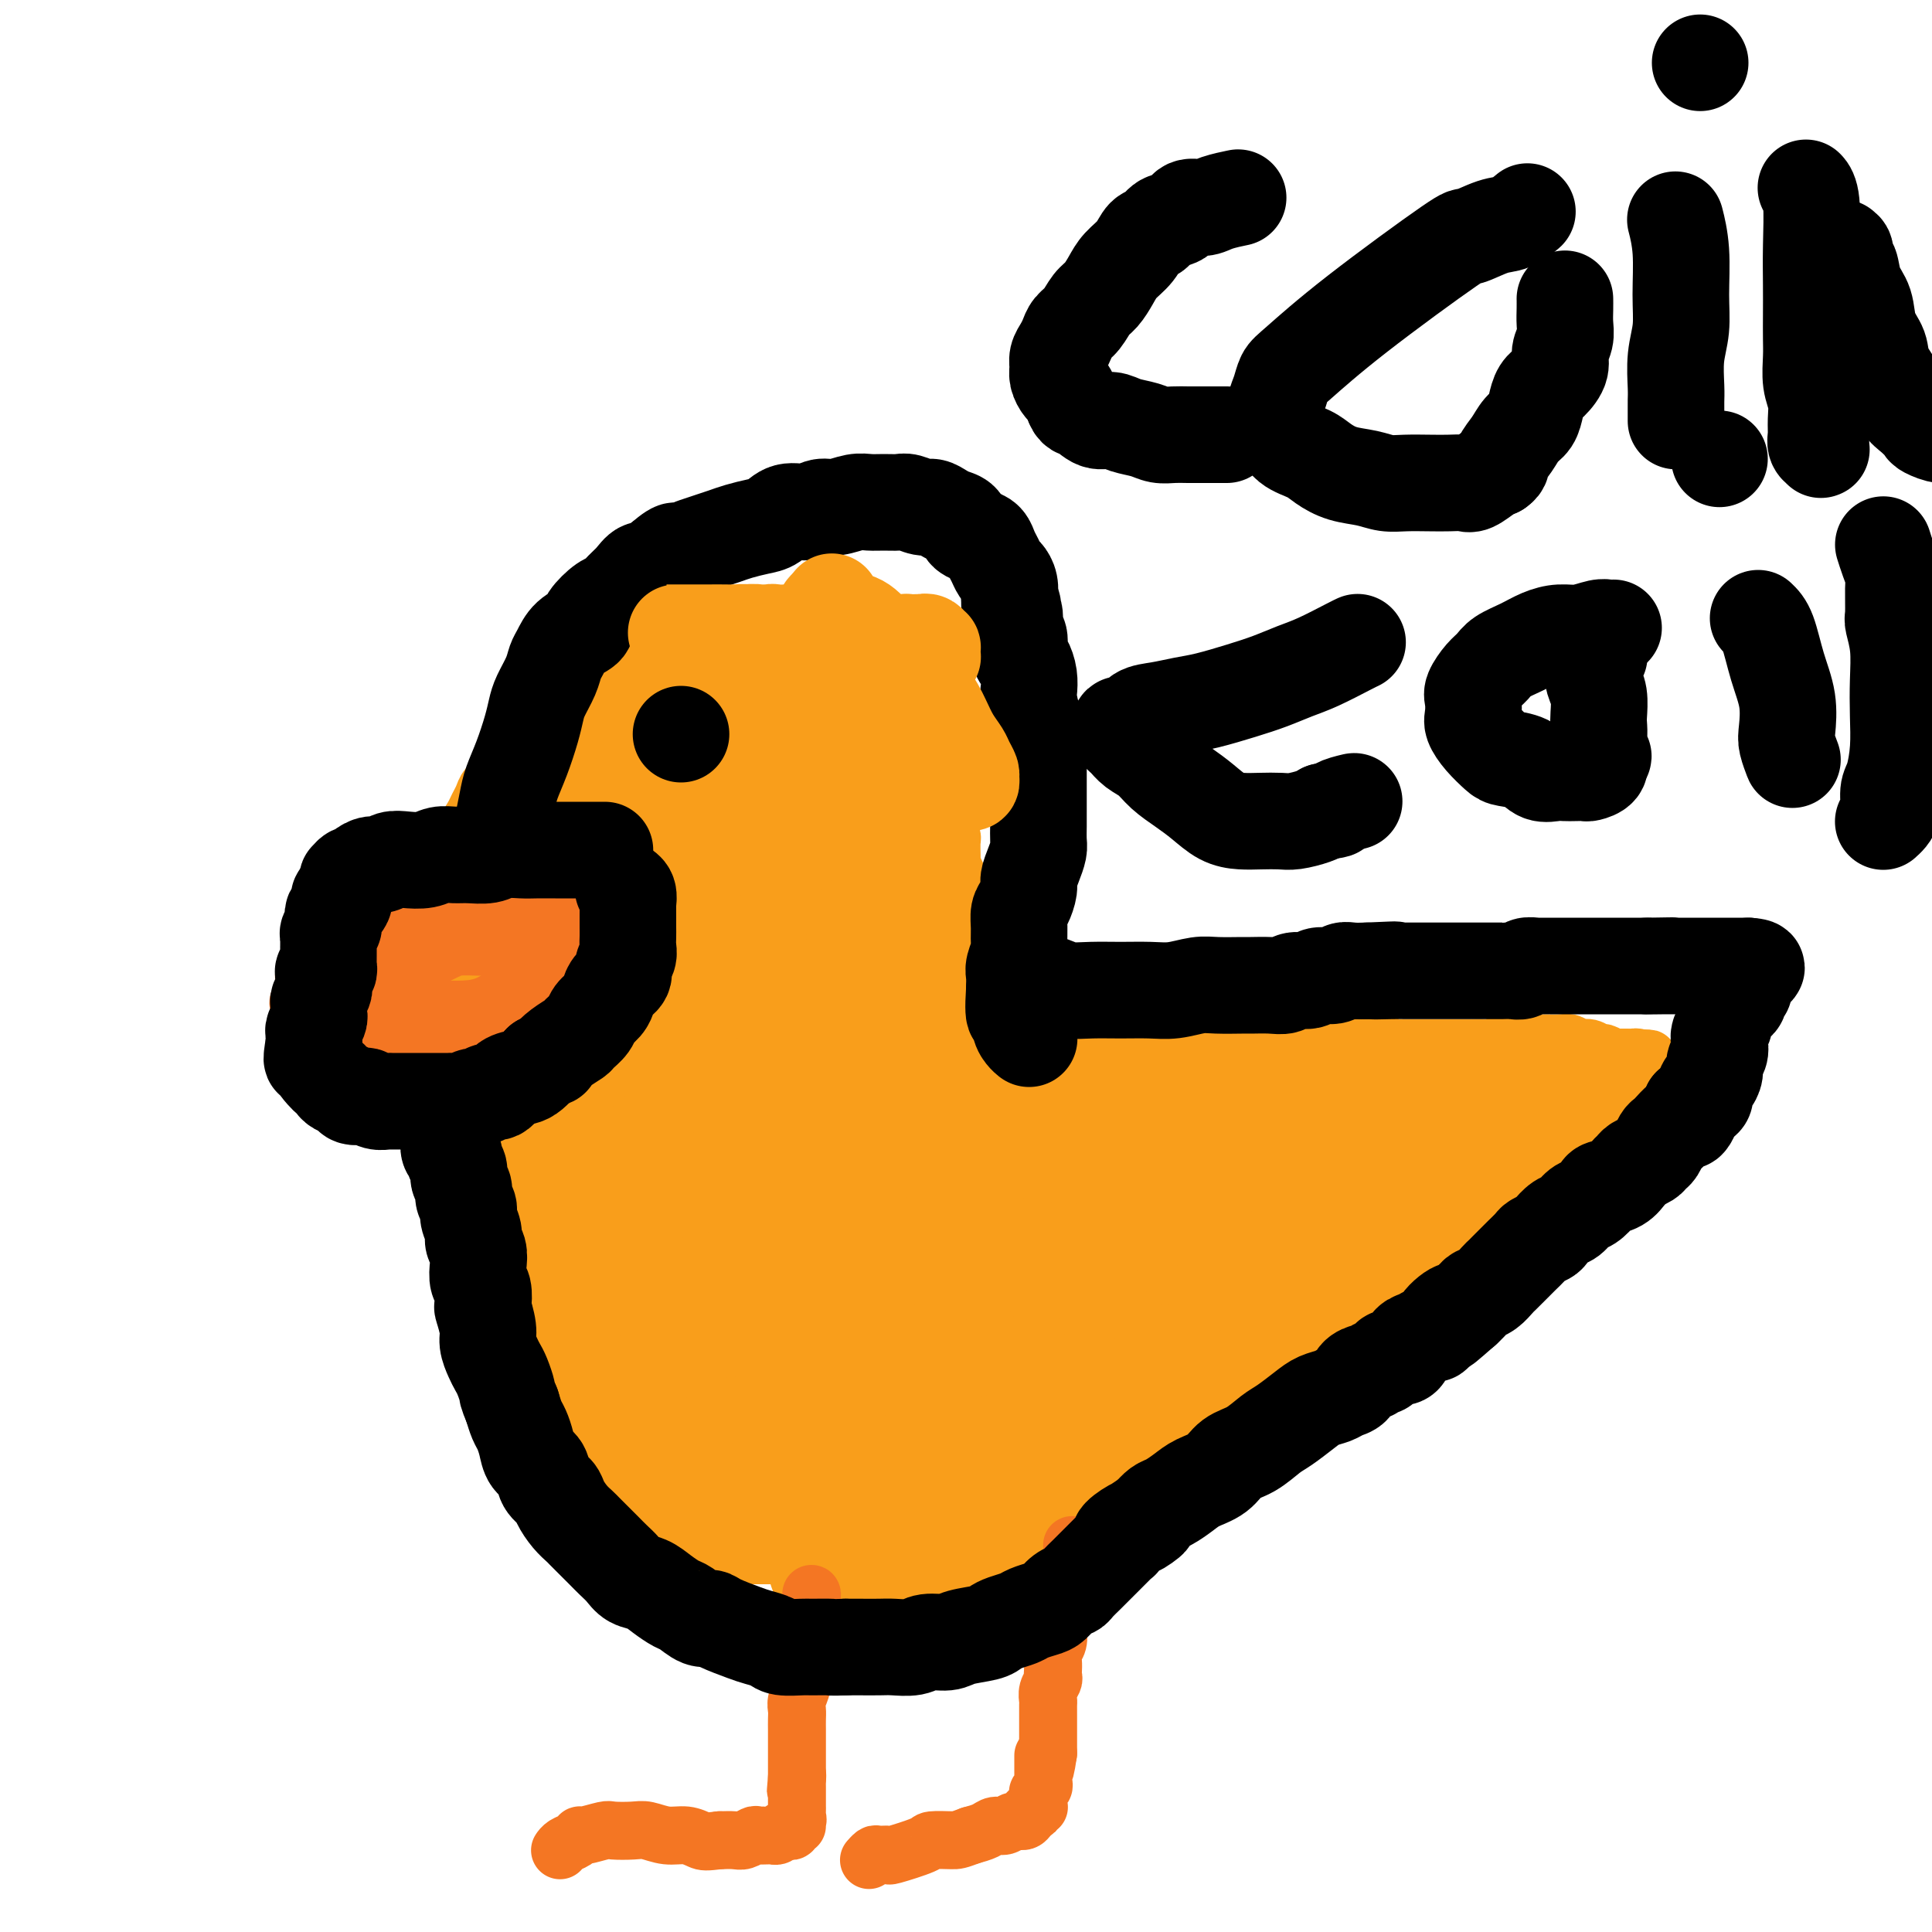 <svg viewBox='0 0 400 400' version='1.1' xmlns='http://www.w3.org/2000/svg' xmlns:xlink='http://www.w3.org/1999/xlink'><g fill='none' stroke='#F99E1B' stroke-width='12' stroke-linecap='round' stroke-linejoin='round'><path d='M206,215c-0.000,0.000 -0.000,0.000 0,0c0.000,-0.000 0.000,-0.001 0,0c-0.000,0.001 -0.000,0.004 0,0c0.000,-0.004 0.001,-0.015 0,0c-0.001,0.015 -0.005,0.057 0,0c0.005,-0.057 0.018,-0.211 0,0c-0.018,0.211 -0.069,0.789 1,1c1.069,0.211 3.257,0.057 5,0c1.743,-0.057 3.040,-0.015 4,0c0.960,0.015 1.581,0.004 3,0c1.419,-0.004 3.634,-0.002 5,0c1.366,0.002 1.883,0.004 3,0c1.117,-0.004 2.834,-0.015 4,0c1.166,0.015 1.782,0.057 3,0c1.218,-0.057 3.040,-0.211 4,0c0.960,0.211 1.059,0.789 2,1c0.941,0.211 2.724,0.057 4,0c1.276,-0.057 2.046,-0.015 3,0c0.954,0.015 2.093,0.004 3,0c0.907,-0.004 1.583,-0.001 3,0c1.417,0.001 3.576,0.000 5,0c1.424,-0.000 2.113,-0.000 3,0c0.887,0.000 1.971,0.000 3,0c1.029,-0.000 2.004,-0.000 3,0c0.996,0.000 2.013,0.000 3,0c0.987,-0.000 1.945,-0.000 3,0c1.055,0.000 2.207,0.000 3,0c0.793,-0.000 1.227,-0.000 2,0c0.773,0.000 1.887,0.000 3,0'/><path d='M281,217c11.942,0.309 4.298,0.083 2,0c-2.298,-0.083 0.749,-0.022 2,0c1.251,0.022 0.705,0.006 1,0c0.295,-0.006 1.430,-0.002 2,0c0.570,0.002 0.575,0.000 1,0c0.425,-0.000 1.270,-0.000 2,0c0.730,0.000 1.347,0.000 2,0c0.653,-0.000 1.344,-0.000 2,0c0.656,0.000 1.279,-0.000 2,0c0.721,0.000 1.540,0.000 2,0c0.460,-0.000 0.560,-0.000 1,0c0.440,0.000 1.220,0.001 2,0c0.780,-0.001 1.561,-0.004 2,0c0.439,0.004 0.537,0.015 1,0c0.463,-0.015 1.292,-0.057 2,0c0.708,0.057 1.297,0.211 2,0c0.703,-0.211 1.522,-0.789 2,-1c0.478,-0.211 0.616,-0.057 1,0c0.384,0.057 1.013,0.015 2,0c0.987,-0.015 2.333,-0.005 3,0c0.667,0.005 0.654,0.005 1,0c0.346,-0.005 1.051,-0.017 2,0c0.949,0.017 2.142,0.061 3,0c0.858,-0.061 1.381,-0.228 2,0c0.619,0.228 1.336,0.849 2,1c0.664,0.151 1.276,-0.170 2,0c0.724,0.170 1.559,0.830 2,1c0.441,0.170 0.489,-0.150 1,0c0.511,0.150 1.484,0.771 2,1c0.516,0.229 0.576,0.065 1,0c0.424,-0.065 1.212,-0.033 2,0'/><path d='M337,219c8.604,0.309 2.113,0.082 0,0c-2.113,-0.082 0.152,-0.018 1,0c0.848,0.018 0.280,-0.009 0,0c-0.280,0.009 -0.271,0.055 0,0c0.271,-0.055 0.805,-0.211 1,0c0.195,0.211 0.053,0.787 0,1c-0.053,0.213 -0.015,0.061 0,0c0.015,-0.061 0.008,-0.030 0,0'/><path d='M326,222c0.003,0.001 0.005,0.002 0,0c-0.005,-0.002 -0.018,-0.009 0,0c0.018,0.009 0.069,0.032 0,0c-0.069,-0.032 -0.256,-0.118 0,0c0.256,0.118 0.955,0.441 1,1c0.045,0.559 -0.565,1.353 -1,2c-0.435,0.647 -0.694,1.146 -1,2c-0.306,0.854 -0.658,2.064 -1,3c-0.342,0.936 -0.673,1.598 -1,2c-0.327,0.402 -0.651,0.546 -1,1c-0.349,0.454 -0.723,1.220 -1,2c-0.277,0.780 -0.458,1.573 -1,2c-0.542,0.427 -1.445,0.488 -2,1c-0.555,0.512 -0.763,1.477 -1,2c-0.237,0.523 -0.504,0.605 -1,1c-0.496,0.395 -1.221,1.102 -2,2c-0.779,0.898 -1.611,1.987 -2,3c-0.389,1.013 -0.333,1.950 -1,3c-0.667,1.050 -2.056,2.214 -3,3c-0.944,0.786 -1.441,1.193 -2,2c-0.559,0.807 -1.179,2.015 -2,3c-0.821,0.985 -1.844,1.749 -3,3c-1.156,1.251 -2.445,2.991 -3,4c-0.555,1.009 -0.374,1.286 -1,2c-0.626,0.714 -2.058,1.863 -3,3c-0.942,1.137 -1.393,2.260 -2,3c-0.607,0.740 -1.369,1.095 -2,2c-0.631,0.905 -1.131,2.359 -2,3c-0.869,0.641 -2.105,0.469 -3,1c-0.895,0.531 -1.447,1.766 -2,3'/><path d='M283,281c-6.082,7.229 -2.785,3.303 -2,2c0.785,-1.303 -0.940,0.018 -2,1c-1.060,0.982 -1.453,1.624 -2,2c-0.547,0.376 -1.248,0.486 -2,1c-0.752,0.514 -1.553,1.432 -2,2c-0.447,0.568 -0.538,0.786 -1,1c-0.462,0.214 -1.294,0.424 -2,1c-0.706,0.576 -1.287,1.516 -2,2c-0.713,0.484 -1.557,0.511 -2,1c-0.443,0.489 -0.486,1.442 -1,2c-0.514,0.558 -1.499,0.723 -2,1c-0.501,0.277 -0.520,0.666 -1,1c-0.480,0.334 -1.423,0.614 -2,1c-0.577,0.386 -0.788,0.878 -1,1c-0.212,0.122 -0.424,-0.126 -1,0c-0.576,0.126 -1.516,0.626 -2,1c-0.484,0.374 -0.511,0.621 -1,1c-0.489,0.379 -1.441,0.889 -2,1c-0.559,0.111 -0.726,-0.176 -1,0c-0.274,0.176 -0.655,0.817 -1,1c-0.345,0.183 -0.656,-0.092 -1,0c-0.344,0.092 -0.722,0.551 -1,1c-0.278,0.449 -0.455,0.890 -1,1c-0.545,0.110 -1.459,-0.110 -2,0c-0.541,0.110 -0.708,0.550 -1,1c-0.292,0.450 -0.707,0.909 -1,1c-0.293,0.091 -0.462,-0.186 -1,0c-0.538,0.186 -1.443,0.833 -2,1c-0.557,0.167 -0.765,-0.147 -1,0c-0.235,0.147 -0.496,0.756 -1,1c-0.504,0.244 -1.252,0.122 -2,0'/><path d='M237,310c-3.550,1.730 -1.426,1.056 -1,1c0.426,-0.056 -0.845,0.506 -2,1c-1.155,0.494 -2.195,0.920 -3,1c-0.805,0.080 -1.374,-0.185 -2,0c-0.626,0.185 -1.309,0.819 -2,1c-0.691,0.181 -1.391,-0.092 -2,0c-0.609,0.092 -1.126,0.551 -2,1c-0.874,0.449 -2.106,0.890 -3,1c-0.894,0.110 -1.451,-0.111 -2,0c-0.549,0.111 -1.091,0.556 -2,1c-0.909,0.444 -2.186,0.888 -3,1c-0.814,0.112 -1.167,-0.110 -2,0c-0.833,0.110 -2.148,0.550 -3,1c-0.852,0.450 -1.242,0.909 -2,1c-0.758,0.091 -1.883,-0.186 -3,0c-1.117,0.186 -2.227,0.834 -3,1c-0.773,0.166 -1.208,-0.152 -2,0c-0.792,0.152 -1.939,0.773 -3,1c-1.061,0.227 -2.034,0.061 -3,0c-0.966,-0.061 -1.923,-0.016 -3,0c-1.077,0.016 -2.273,0.004 -3,0c-0.727,-0.004 -0.985,-0.001 -2,0c-1.015,0.001 -2.788,0.000 -4,0c-1.212,-0.000 -1.865,-0.000 -3,0c-1.135,0.000 -2.753,0.000 -4,0c-1.247,-0.000 -2.121,-0.000 -3,0c-0.879,0.000 -1.761,0.000 -3,0c-1.239,-0.000 -2.833,-0.000 -4,0c-1.167,0.000 -1.905,0.000 -3,0c-1.095,-0.000 -2.548,-0.000 -4,0'/><path d='M156,322c-6.569,0.005 -3.493,0.016 -3,0c0.493,-0.016 -1.597,-0.060 -3,0c-1.403,0.060 -2.119,0.223 -3,0c-0.881,-0.223 -1.927,-0.832 -3,-1c-1.073,-0.168 -2.171,0.106 -3,0c-0.829,-0.106 -1.387,-0.592 -2,-1c-0.613,-0.408 -1.282,-0.738 -2,-1c-0.718,-0.262 -1.487,-0.455 -2,-1c-0.513,-0.545 -0.771,-1.441 -1,-2c-0.229,-0.559 -0.428,-0.780 -1,-1c-0.572,-0.220 -1.515,-0.439 -2,-1c-0.485,-0.561 -0.512,-1.463 -1,-2c-0.488,-0.537 -1.436,-0.707 -2,-1c-0.564,-0.293 -0.742,-0.707 -1,-1c-0.258,-0.293 -0.595,-0.463 -1,-1c-0.405,-0.537 -0.879,-1.439 -1,-2c-0.121,-0.561 0.111,-0.780 0,-1c-0.111,-0.220 -0.565,-0.440 -1,-1c-0.435,-0.560 -0.853,-1.459 -1,-2c-0.147,-0.541 -0.025,-0.722 0,-1c0.025,-0.278 -0.046,-0.652 0,-1c0.046,-0.348 0.210,-0.671 0,-1c-0.210,-0.329 -0.792,-0.666 -1,-1c-0.208,-0.334 -0.041,-0.667 0,-1c0.041,-0.333 -0.046,-0.667 0,-1c0.046,-0.333 0.223,-0.667 0,-1c-0.223,-0.333 -0.847,-0.667 -1,-1c-0.153,-0.333 0.165,-0.667 0,-1c-0.165,-0.333 -0.814,-0.667 -1,-1c-0.186,-0.333 0.090,-0.667 0,-1c-0.090,-0.333 -0.545,-0.667 -1,-1'/><path d='M119,291c-1.813,-3.738 -0.346,-1.583 0,-1c0.346,0.583 -0.428,-0.408 -1,-1c-0.572,-0.592 -0.942,-0.786 -1,-1c-0.058,-0.214 0.194,-0.447 0,-1c-0.194,-0.553 -0.836,-1.426 -1,-2c-0.164,-0.574 0.148,-0.849 0,-1c-0.148,-0.151 -0.758,-0.177 -1,-1c-0.242,-0.823 -0.118,-2.444 0,-3c0.118,-0.556 0.229,-0.046 0,0c-0.229,0.046 -0.797,-0.373 -1,-1c-0.203,-0.627 -0.039,-1.464 0,-2c0.039,-0.536 -0.046,-0.773 0,-1c0.046,-0.227 0.222,-0.445 0,-1c-0.222,-0.555 -0.843,-1.447 -1,-2c-0.157,-0.553 0.150,-0.768 0,-1c-0.150,-0.232 -0.757,-0.481 -1,-1c-0.243,-0.519 -0.122,-1.308 0,-2c0.122,-0.692 0.244,-1.288 0,-2c-0.244,-0.712 -0.854,-1.542 -1,-2c-0.146,-0.458 0.172,-0.546 0,-1c-0.172,-0.454 -0.835,-1.276 -1,-2c-0.165,-0.724 0.167,-1.350 0,-2c-0.167,-0.650 -0.833,-1.324 -1,-2c-0.167,-0.676 0.166,-1.353 0,-2c-0.166,-0.647 -0.832,-1.262 -1,-2c-0.168,-0.738 0.161,-1.597 0,-2c-0.161,-0.403 -0.814,-0.348 -1,-1c-0.186,-0.652 0.094,-2.010 0,-3c-0.094,-0.990 -0.564,-1.613 -1,-2c-0.436,-0.387 -0.839,-0.539 -1,-1c-0.161,-0.461 -0.081,-1.230 0,-2'/><path d='M105,243c-2.327,-7.782 -1.144,-3.237 -1,-2c0.144,1.237 -0.750,-0.833 -1,-2c-0.250,-1.167 0.143,-1.432 0,-2c-0.143,-0.568 -0.823,-1.440 -1,-2c-0.177,-0.560 0.150,-0.807 0,-2c-0.150,-1.193 -0.776,-3.330 -1,-4c-0.224,-0.670 -0.045,0.129 0,0c0.045,-0.129 -0.044,-1.185 0,-2c0.044,-0.815 0.222,-1.387 0,-2c-0.222,-0.613 -0.843,-1.266 -1,-2c-0.157,-0.734 0.150,-1.547 0,-2c-0.150,-0.453 -0.759,-0.545 -1,-1c-0.241,-0.455 -0.116,-1.273 0,-2c0.116,-0.727 0.224,-1.365 0,-2c-0.224,-0.635 -0.778,-1.269 -1,-2c-0.222,-0.731 -0.112,-1.561 0,-2c0.112,-0.439 0.227,-0.488 0,-1c-0.227,-0.512 -0.797,-1.488 -1,-2c-0.203,-0.512 -0.040,-0.561 0,-1c0.040,-0.439 -0.042,-1.269 0,-2c0.042,-0.731 0.207,-1.362 0,-2c-0.207,-0.638 -0.788,-1.284 -1,-2c-0.212,-0.716 -0.057,-1.503 0,-2c0.057,-0.497 0.015,-0.703 0,-2c-0.015,-1.297 -0.004,-3.684 0,-5c0.004,-1.316 0.001,-1.560 0,-2c-0.001,-0.440 -0.000,-1.077 0,-2c0.000,-0.923 0.000,-2.133 0,-3c-0.000,-0.867 -0.000,-1.391 0,-2c0.000,-0.609 0.000,-1.305 0,-2'/><path d='M96,182c-0.159,-4.606 -0.058,-3.121 0,-3c0.058,0.121 0.071,-1.122 0,-2c-0.071,-0.878 -0.226,-1.390 0,-2c0.226,-0.610 0.834,-1.318 1,-2c0.166,-0.682 -0.111,-1.337 0,-2c0.111,-0.663 0.611,-1.332 1,-2c0.389,-0.668 0.666,-1.334 1,-2c0.334,-0.666 0.723,-1.333 1,-2c0.277,-0.667 0.442,-1.333 1,-2c0.558,-0.667 1.510,-1.333 2,-2c0.490,-0.667 0.516,-1.334 1,-2c0.484,-0.666 1.424,-1.329 2,-2c0.576,-0.671 0.788,-1.348 1,-2c0.212,-0.652 0.424,-1.277 1,-2c0.576,-0.723 1.515,-1.542 2,-2c0.485,-0.458 0.515,-0.555 1,-1c0.485,-0.445 1.424,-1.236 2,-2c0.576,-0.764 0.788,-1.499 1,-2c0.212,-0.501 0.423,-0.768 1,-1c0.577,-0.232 1.520,-0.429 2,-1c0.480,-0.571 0.499,-1.515 1,-2c0.501,-0.485 1.485,-0.511 2,-1c0.515,-0.489 0.560,-1.440 1,-2c0.440,-0.560 1.276,-0.727 2,-1c0.724,-0.273 1.335,-0.651 2,-1c0.665,-0.349 1.385,-0.667 2,-1c0.615,-0.333 1.126,-0.680 2,-1c0.874,-0.320 2.111,-0.611 3,-1c0.889,-0.389 1.432,-0.874 2,-1c0.568,-0.126 1.162,0.107 2,0c0.838,-0.107 1.919,-0.553 3,-1'/><path d='M139,132c3.177,-1.327 2.120,-1.144 2,-1c-0.120,0.144 0.695,0.250 2,0c1.305,-0.250 3.098,-0.856 4,-1c0.902,-0.144 0.912,0.173 1,0c0.088,-0.173 0.254,-0.835 1,-1c0.746,-0.165 2.073,0.166 3,0c0.927,-0.166 1.456,-0.829 2,-1c0.544,-0.171 1.104,0.150 2,0c0.896,-0.150 2.127,-0.772 3,-1c0.873,-0.228 1.388,-0.061 2,0c0.612,0.061 1.320,0.016 2,0c0.680,-0.016 1.333,-0.004 2,0c0.667,0.004 1.349,0.001 2,0c0.651,-0.001 1.273,-0.001 2,0c0.727,0.001 1.561,0.003 2,0c0.439,-0.003 0.483,-0.011 1,0c0.517,0.011 1.505,0.041 2,0c0.495,-0.041 0.496,-0.151 1,0c0.504,0.151 1.511,0.565 2,1c0.489,0.435 0.460,0.891 1,1c0.540,0.109 1.647,-0.129 2,0c0.353,0.129 -0.050,0.626 0,1c0.050,0.374 0.553,0.625 1,1c0.447,0.375 0.838,0.874 1,1c0.162,0.126 0.095,-0.120 0,0c-0.095,0.120 -0.219,0.606 0,1c0.219,0.394 0.780,0.697 1,1c0.220,0.303 0.100,0.607 0,1c-0.100,0.393 -0.181,0.875 0,1c0.181,0.125 0.623,-0.107 1,0c0.377,0.107 0.688,0.554 1,1'/><path d='M185,137c0.724,1.437 0.036,1.029 0,1c-0.036,-0.029 0.582,0.321 1,1c0.418,0.679 0.638,1.689 1,2c0.362,0.311 0.866,-0.075 1,0c0.134,0.075 -0.104,0.611 0,1c0.104,0.389 0.549,0.630 1,1c0.451,0.370 0.909,0.869 1,1c0.091,0.131 -0.186,-0.106 0,0c0.186,0.106 0.833,0.553 1,1c0.167,0.447 -0.148,0.893 0,1c0.148,0.107 0.758,-0.125 1,0c0.242,0.125 0.118,0.607 0,1c-0.118,0.393 -0.228,0.697 0,1c0.228,0.303 0.793,0.606 1,1c0.207,0.394 0.055,0.879 0,1c-0.055,0.121 -0.015,-0.122 0,0c0.015,0.122 0.004,0.610 0,1c-0.004,0.390 -0.001,0.682 0,1c0.001,0.318 0.000,0.663 0,1c-0.000,0.337 0.000,0.668 0,1c-0.000,0.332 -0.001,0.665 0,1c0.001,0.335 0.004,0.671 0,1c-0.004,0.329 -0.015,0.651 0,1c0.015,0.349 0.056,0.724 0,1c-0.056,0.276 -0.207,0.454 0,1c0.207,0.546 0.774,1.459 1,2c0.226,0.541 0.113,0.708 0,1c-0.113,0.292 -0.226,0.707 0,1c0.226,0.293 0.792,0.463 1,1c0.208,0.537 0.060,1.439 0,2c-0.060,0.561 -0.030,0.780 0,1'/><path d='M195,167c0.862,3.841 1.015,2.444 1,2c-0.015,-0.444 -0.200,0.065 0,1c0.200,0.935 0.786,2.296 1,3c0.214,0.704 0.056,0.751 0,1c-0.056,0.249 -0.011,0.701 0,1c0.011,0.299 -0.011,0.446 0,1c0.011,0.554 0.055,1.514 0,2c-0.055,0.486 -0.211,0.498 0,1c0.211,0.502 0.788,1.494 1,2c0.212,0.506 0.061,0.524 0,1c-0.061,0.476 -0.030,1.409 0,2c0.030,0.591 0.061,0.841 0,1c-0.061,0.159 -0.212,0.227 0,1c0.212,0.773 0.789,2.249 1,3c0.211,0.751 0.057,0.775 0,1c-0.057,0.225 -0.015,0.652 0,1c0.015,0.348 0.004,0.618 0,1c-0.004,0.382 -0.001,0.877 0,1c0.001,0.123 0.000,-0.125 0,0c-0.000,0.125 -0.000,0.625 0,1c0.000,0.375 0.000,0.625 0,1c-0.000,0.375 -0.000,0.874 0,1c0.000,0.126 0.000,-0.121 0,0c-0.000,0.121 -0.000,0.610 0,1c0.000,0.390 0.001,0.681 0,1c-0.001,0.319 -0.004,0.667 0,1c0.004,0.333 0.015,0.650 0,1c-0.015,0.350 -0.056,0.733 0,1c0.056,0.267 0.207,0.418 0,1c-0.207,0.582 -0.774,1.595 -1,2c-0.226,0.405 -0.113,0.203 0,0'/><path d='M198,204c0.500,6.167 0.250,3.083 0,0'/><path d='M123,184c0.000,0.000 0.000,0.000 0,0c-0.000,-0.000 -0.000,-0.001 0,0c0.000,0.001 0.000,0.004 0,0c-0.000,-0.004 -0.000,-0.014 0,0c0.000,0.014 0.000,0.054 0,0c-0.000,-0.054 -0.001,-0.200 0,0c0.001,0.200 0.004,0.748 0,2c-0.004,1.252 -0.016,3.208 0,5c0.016,1.792 0.061,3.420 0,5c-0.061,1.580 -0.226,3.110 0,5c0.226,1.890 0.845,4.138 1,6c0.155,1.862 -0.154,3.338 0,5c0.154,1.662 0.770,3.510 1,5c0.230,1.490 0.075,2.621 0,4c-0.075,1.379 -0.070,3.005 0,4c0.070,0.995 0.205,1.357 0,2c-0.205,0.643 -0.748,1.566 -1,2c-0.252,0.434 -0.211,0.377 0,0c0.211,-0.377 0.592,-1.075 1,-2c0.408,-0.925 0.841,-2.078 1,-4c0.159,-1.922 0.043,-4.613 0,-7c-0.043,-2.387 -0.011,-4.471 0,-7c0.011,-2.529 0.003,-5.503 0,-8c-0.003,-2.497 -0.001,-4.519 0,-7c0.001,-2.481 0.000,-5.423 0,-8c-0.000,-2.577 -0.000,-4.788 0,-7'/><path d='M126,179c0.083,-8.908 -0.710,-6.177 -1,-6c-0.290,0.177 -0.077,-2.199 0,-4c0.077,-1.801 0.019,-3.027 0,-4c-0.019,-0.973 0.002,-1.691 0,-2c-0.002,-0.309 -0.028,-0.207 0,0c0.028,0.207 0.109,0.519 0,1c-0.109,0.481 -0.408,1.132 0,3c0.408,1.868 1.522,4.954 2,10c0.478,5.046 0.321,12.051 0,17c-0.321,4.949 -0.806,7.843 -1,9c-0.194,1.157 -0.097,0.579 0,0'/></g>
<g fill='none' stroke='#F99E1B' stroke-width='28' stroke-linecap='round' stroke-linejoin='round'><path d='M162,163c0.301,-0.141 0.602,-0.281 0,0c-0.602,0.281 -2.108,0.984 -4,2c-1.892,1.016 -4.169,2.344 -7,4c-2.831,1.656 -6.214,3.641 -9,6c-2.786,2.359 -4.974,5.093 -6,6c-1.026,0.907 -0.889,-0.012 -2,1c-1.111,1.012 -3.471,3.956 -5,6c-1.529,2.044 -2.228,3.187 -3,5c-0.772,1.813 -1.616,4.296 -2,6c-0.384,1.704 -0.308,2.630 0,5c0.308,2.370 0.847,6.186 1,8c0.153,1.814 -0.080,1.627 1,3c1.080,1.373 3.475,4.305 5,6c1.525,1.695 2.182,2.154 3,3c0.818,0.846 1.797,2.080 3,3c1.203,0.920 2.630,1.526 4,2c1.370,0.474 2.685,0.815 4,1c1.315,0.185 2.632,0.213 4,0c1.368,-0.213 2.787,-0.666 4,-1c1.213,-0.334 2.220,-0.549 3,-1c0.780,-0.451 1.334,-1.139 2,-2c0.666,-0.861 1.444,-1.897 2,-3c0.556,-1.103 0.891,-2.275 1,-3c0.109,-0.725 -0.009,-1.003 0,-3c0.009,-1.997 0.145,-5.713 0,-8c-0.145,-2.287 -0.573,-3.143 -1,-4'/><path d='M160,205c-0.174,-3.482 -0.610,-3.187 -1,-4c-0.390,-0.813 -0.734,-2.735 -1,-4c-0.266,-1.265 -0.455,-1.872 -1,-3c-0.545,-1.128 -1.445,-2.778 -2,-4c-0.555,-1.222 -0.766,-2.016 -1,-3c-0.234,-0.984 -0.492,-2.159 -1,-3c-0.508,-0.841 -1.266,-1.347 -2,-2c-0.734,-0.653 -1.444,-1.453 -2,-2c-0.556,-0.547 -0.957,-0.842 -2,-1c-1.043,-0.158 -2.729,-0.179 -4,0c-1.271,0.179 -2.127,0.556 -3,1c-0.873,0.444 -1.764,0.953 -3,2c-1.236,1.047 -2.819,2.630 -4,4c-1.181,1.370 -1.962,2.525 -3,4c-1.038,1.475 -2.333,3.268 -3,5c-0.667,1.732 -0.708,3.401 -1,5c-0.292,1.599 -0.837,3.127 -1,5c-0.163,1.873 0.055,4.092 0,6c-0.055,1.908 -0.384,3.506 0,5c0.384,1.494 1.481,2.883 2,4c0.519,1.117 0.459,1.960 1,3c0.541,1.040 1.681,2.276 3,3c1.319,0.724 2.817,0.935 4,1c1.183,0.065 2.053,-0.015 3,0c0.947,0.015 1.973,0.125 3,0c1.027,-0.125 2.054,-0.484 3,-1c0.946,-0.516 1.810,-1.190 3,-2c1.190,-0.810 2.705,-1.757 4,-3c1.295,-1.243 2.370,-2.784 3,-4c0.630,-1.216 0.815,-2.108 1,-3'/><path d='M155,214c2.170,-2.809 2.096,-3.832 2,-5c-0.096,-1.168 -0.215,-2.482 0,-4c0.215,-1.518 0.763,-3.239 1,-5c0.237,-1.761 0.164,-3.563 0,-5c-0.164,-1.437 -0.417,-2.510 -1,-4c-0.583,-1.490 -1.496,-3.398 -2,-5c-0.504,-1.602 -0.598,-2.898 -1,-4c-0.402,-1.102 -1.111,-2.009 -2,-3c-0.889,-0.991 -1.959,-2.067 -3,-3c-1.041,-0.933 -2.052,-1.723 -3,-2c-0.948,-0.277 -1.833,-0.041 -3,0c-1.167,0.041 -2.615,-0.115 -4,0c-1.385,0.115 -2.707,0.499 -4,1c-1.293,0.501 -2.559,1.118 -4,2c-1.441,0.882 -3.059,2.028 -4,3c-0.941,0.972 -1.204,1.768 -2,3c-0.796,1.232 -2.123,2.899 -3,4c-0.877,1.101 -1.304,1.636 -2,3c-0.696,1.364 -1.661,3.558 -2,5c-0.339,1.442 -0.051,2.131 0,3c0.051,0.869 -0.136,1.917 0,3c0.136,1.083 0.593,2.201 1,3c0.407,0.799 0.762,1.280 2,2c1.238,0.720 3.359,1.680 5,2c1.641,0.320 2.801,-0.000 4,0c1.199,0.000 2.435,0.321 4,0c1.565,-0.321 3.458,-1.282 5,-2c1.542,-0.718 2.733,-1.192 4,-2c1.267,-0.808 2.610,-1.948 4,-3c1.390,-1.052 2.826,-2.015 4,-3c1.174,-0.985 2.087,-1.993 3,-3'/><path d='M154,195c3.502,-2.488 2.257,-2.207 2,-3c-0.257,-0.793 0.474,-2.660 1,-4c0.526,-1.340 0.847,-2.153 1,-4c0.153,-1.847 0.137,-4.729 0,-6c-0.137,-1.271 -0.396,-0.931 -1,-2c-0.604,-1.069 -1.553,-3.547 -2,-5c-0.447,-1.453 -0.391,-1.882 -1,-3c-0.609,-1.118 -1.884,-2.927 -3,-4c-1.116,-1.073 -2.072,-1.411 -3,-2c-0.928,-0.589 -1.829,-1.430 -3,-2c-1.171,-0.570 -2.611,-0.870 -4,-1c-1.389,-0.130 -2.728,-0.089 -4,0c-1.272,0.089 -2.478,0.227 -4,1c-1.522,0.773 -3.359,2.182 -5,3c-1.641,0.818 -3.084,1.044 -4,2c-0.916,0.956 -1.304,2.643 -3,5c-1.696,2.357 -4.700,5.386 -6,7c-1.300,1.614 -0.894,1.814 -1,3c-0.106,1.186 -0.722,3.359 -1,5c-0.278,1.641 -0.218,2.748 0,4c0.218,1.252 0.595,2.647 1,4c0.405,1.353 0.838,2.664 2,4c1.162,1.336 3.051,2.696 5,4c1.949,1.304 3.956,2.553 6,3c2.044,0.447 4.126,0.094 6,0c1.874,-0.094 3.541,0.072 5,0c1.459,-0.072 2.711,-0.380 4,-1c1.289,-0.620 2.616,-1.552 4,-2c1.384,-0.448 2.824,-0.414 4,-1c1.176,-0.586 2.088,-1.793 3,-3'/><path d='M153,197c2.659,-1.627 1.808,-2.195 2,-3c0.192,-0.805 1.428,-1.846 2,-3c0.572,-1.154 0.479,-2.421 1,-4c0.521,-1.579 1.656,-3.469 2,-5c0.344,-1.531 -0.103,-2.701 0,-4c0.103,-1.299 0.757,-2.726 1,-4c0.243,-1.274 0.077,-2.395 0,-4c-0.077,-1.605 -0.064,-3.693 0,-5c0.064,-1.307 0.180,-1.831 0,-3c-0.180,-1.169 -0.655,-2.982 -1,-4c-0.345,-1.018 -0.559,-1.240 -1,-2c-0.441,-0.760 -1.108,-2.057 -2,-3c-0.892,-0.943 -2.008,-1.530 -3,-2c-0.992,-0.470 -1.861,-0.822 -3,-1c-1.139,-0.178 -2.549,-0.182 -4,0c-1.451,0.182 -2.943,0.549 -4,1c-1.057,0.451 -1.677,0.984 -3,2c-1.323,1.016 -3.347,2.514 -5,4c-1.653,1.486 -2.934,2.960 -4,4c-1.066,1.040 -1.918,1.645 -3,3c-1.082,1.355 -2.395,3.461 -3,5c-0.605,1.539 -0.501,2.511 -1,4c-0.499,1.489 -1.602,3.494 -2,5c-0.398,1.506 -0.092,2.513 0,4c0.092,1.487 -0.030,3.452 0,5c0.030,1.548 0.212,2.677 1,4c0.788,1.323 2.181,2.841 3,4c0.819,1.159 1.065,1.960 2,3c0.935,1.040 2.559,2.318 4,3c1.441,0.682 2.697,0.766 4,1c1.303,0.234 2.651,0.617 4,1'/><path d='M140,203c2.586,0.745 3.052,0.107 4,0c0.948,-0.107 2.377,0.318 5,0c2.623,-0.318 6.440,-1.379 8,-2c1.560,-0.621 0.865,-0.800 1,-1c0.135,-0.200 1.102,-0.420 2,-1c0.898,-0.580 1.728,-1.522 3,-3c1.272,-1.478 2.985,-3.494 4,-5c1.015,-1.506 1.330,-2.502 2,-4c0.670,-1.498 1.693,-3.499 2,-5c0.307,-1.501 -0.103,-2.502 0,-4c0.103,-1.498 0.719,-3.493 1,-5c0.281,-1.507 0.228,-2.528 0,-4c-0.228,-1.472 -0.630,-3.396 -1,-5c-0.370,-1.604 -0.707,-2.887 -1,-4c-0.293,-1.113 -0.542,-2.057 -1,-3c-0.458,-0.943 -1.125,-1.885 -2,-3c-0.875,-1.115 -1.959,-2.404 -3,-3c-1.041,-0.596 -2.039,-0.498 -3,-1c-0.961,-0.502 -1.886,-1.604 -3,-2c-1.114,-0.396 -2.416,-0.088 -4,0c-1.584,0.088 -3.449,-0.045 -5,0c-1.551,0.045 -2.788,0.270 -4,1c-1.212,0.730 -2.398,1.967 -4,3c-1.602,1.033 -3.620,1.861 -5,3c-1.380,1.139 -2.121,2.589 -3,4c-0.879,1.411 -1.895,2.785 -3,4c-1.105,1.215 -2.299,2.273 -3,4c-0.701,1.727 -0.910,4.123 -1,6c-0.090,1.877 -0.063,3.236 0,5c0.063,1.764 0.161,3.933 1,6c0.839,2.067 2.420,4.034 4,6'/><path d='M131,190c2.087,3.760 4.805,4.661 7,6c2.195,1.339 3.868,3.118 9,4c5.132,0.882 13.722,0.869 18,1c4.278,0.131 4.245,0.408 5,0c0.755,-0.408 2.297,-1.500 4,-2c1.703,-0.500 3.567,-0.409 5,-1c1.433,-0.591 2.436,-1.864 3,-3c0.564,-1.136 0.687,-2.134 1,-3c0.313,-0.866 0.814,-1.601 1,-3c0.186,-1.399 0.058,-3.461 0,-5c-0.058,-1.539 -0.045,-2.554 0,-4c0.045,-1.446 0.123,-3.323 0,-5c-0.123,-1.677 -0.446,-3.155 -1,-5c-0.554,-1.845 -1.340,-4.059 -2,-6c-0.660,-1.941 -1.195,-3.611 -2,-5c-0.805,-1.389 -1.881,-2.498 -3,-4c-1.119,-1.502 -2.283,-3.396 -3,-5c-0.717,-1.604 -0.987,-2.917 -2,-4c-1.013,-1.083 -2.768,-1.937 -4,-3c-1.232,-1.063 -1.942,-2.335 -3,-3c-1.058,-0.665 -2.466,-0.723 -4,-1c-1.534,-0.277 -3.195,-0.772 -4,-1c-0.805,-0.228 -0.752,-0.189 -2,0c-1.248,0.189 -3.795,0.528 -5,1c-1.205,0.472 -1.068,1.077 -2,2c-0.932,0.923 -2.935,2.164 -4,3c-1.065,0.836 -1.193,1.265 -2,2c-0.807,0.735 -2.294,1.775 -3,3c-0.706,1.225 -0.630,2.636 -1,4c-0.370,1.364 -1.185,2.682 -2,4'/><path d='M135,157c-0.445,2.461 -0.057,4.615 0,6c0.057,1.385 -0.215,2.002 1,4c1.215,1.998 3.919,5.376 5,7c1.081,1.624 0.538,1.493 1,2c0.462,0.507 1.928,1.653 4,3c2.072,1.347 4.749,2.895 7,4c2.251,1.105 4.075,1.768 6,2c1.925,0.232 3.951,0.033 6,0c2.049,-0.033 4.122,0.102 6,0c1.878,-0.102 3.561,-0.439 5,-1c1.439,-0.561 2.634,-1.345 4,-2c1.366,-0.655 2.903,-1.179 4,-2c1.097,-0.821 1.756,-1.938 2,-3c0.244,-1.062 0.074,-2.068 0,-3c-0.074,-0.932 -0.053,-1.790 0,-3c0.053,-1.210 0.136,-2.770 0,-4c-0.136,-1.230 -0.492,-2.129 -1,-3c-0.508,-0.871 -1.168,-1.715 -2,-3c-0.832,-1.285 -1.838,-3.009 -3,-4c-1.162,-0.991 -2.482,-1.247 -4,-2c-1.518,-0.753 -3.233,-2.004 -6,-3c-2.767,-0.996 -6.585,-1.736 -10,-2c-3.415,-0.264 -6.425,-0.050 -9,0c-2.575,0.050 -4.713,-0.062 -7,0c-2.287,0.062 -4.723,0.299 -7,1c-2.277,0.701 -4.395,1.867 -6,3c-1.605,1.133 -2.695,2.235 -4,3c-1.305,0.765 -2.824,1.195 -4,2c-1.176,0.805 -2.009,1.986 -3,3c-0.991,1.014 -2.140,1.861 -3,3c-0.860,1.139 -1.430,2.569 -2,4'/><path d='M115,169c-1.463,2.059 -1.122,2.206 -1,3c0.122,0.794 0.023,2.234 0,4c-0.023,1.766 0.028,3.856 0,5c-0.028,1.144 -0.137,1.341 0,2c0.137,0.659 0.519,1.780 1,3c0.481,1.220 1.061,2.539 2,4c0.939,1.461 2.237,3.062 3,4c0.763,0.938 0.990,1.211 2,2c1.010,0.789 2.804,2.092 4,3c1.196,0.908 1.796,1.421 3,2c1.204,0.579 3.014,1.224 5,2c1.986,0.776 4.148,1.684 6,2c1.852,0.316 3.395,0.040 5,0c1.605,-0.040 3.274,0.156 5,0c1.726,-0.156 3.510,-0.663 5,-1c1.490,-0.337 2.686,-0.502 4,-1c1.314,-0.498 2.745,-1.328 4,-2c1.255,-0.672 2.335,-1.186 3,-2c0.665,-0.814 0.915,-1.929 1,-3c0.085,-1.071 0.003,-2.099 0,-3c-0.003,-0.901 0.071,-1.676 0,-3c-0.071,-1.324 -0.288,-3.198 -1,-5c-0.712,-1.802 -1.919,-3.533 -3,-5c-1.081,-1.467 -2.037,-2.671 -3,-4c-0.963,-1.329 -1.933,-2.785 -3,-4c-1.067,-1.215 -2.230,-2.190 -4,-3c-1.770,-0.810 -4.148,-1.455 -6,-2c-1.852,-0.545 -3.177,-0.992 -5,-1c-1.823,-0.008 -4.145,0.421 -6,1c-1.855,0.579 -3.244,1.308 -5,2c-1.756,0.692 -3.878,1.346 -6,2'/><path d='M125,171c-3.383,1.617 -3.340,3.159 -4,4c-0.660,0.841 -2.023,0.982 -4,3c-1.977,2.018 -4.568,5.915 -6,8c-1.432,2.085 -1.706,2.359 -2,3c-0.294,0.641 -0.610,1.648 -1,3c-0.390,1.352 -0.855,3.050 -1,5c-0.145,1.950 0.031,4.153 0,6c-0.031,1.847 -0.269,3.337 0,5c0.269,1.663 1.046,3.498 2,5c0.954,1.502 2.084,2.671 3,4c0.916,1.329 1.616,2.818 3,4c1.384,1.182 3.451,2.056 5,3c1.549,0.944 2.581,1.959 4,3c1.419,1.041 3.227,2.110 5,3c1.773,0.890 3.512,1.601 5,2c1.488,0.399 2.724,0.485 4,1c1.276,0.515 2.592,1.459 4,2c1.408,0.541 2.910,0.678 4,1c1.090,0.322 1.769,0.830 3,1c1.231,0.170 3.013,0.002 4,0c0.987,-0.002 1.179,0.162 2,0c0.821,-0.162 2.272,-0.650 3,-1c0.728,-0.350 0.731,-0.563 1,-1c0.269,-0.437 0.802,-1.099 1,-2c0.198,-0.901 0.062,-2.042 0,-3c-0.062,-0.958 -0.050,-1.732 0,-3c0.050,-1.268 0.138,-3.030 0,-5c-0.138,-1.970 -0.501,-4.146 -1,-6c-0.499,-1.854 -1.134,-3.384 -2,-5c-0.866,-1.616 -1.962,-3.319 -3,-5c-1.038,-1.681 -2.019,-3.341 -3,-5'/><path d='M151,201c-1.900,-2.896 -2.649,-2.637 -4,-3c-1.351,-0.363 -3.303,-1.347 -5,-2c-1.697,-0.653 -3.139,-0.975 -5,-1c-1.861,-0.025 -4.140,0.248 -6,1c-1.860,0.752 -3.299,1.984 -5,3c-1.701,1.016 -3.664,1.815 -5,3c-1.336,1.185 -2.046,2.757 -3,5c-0.954,2.243 -2.152,5.158 -3,7c-0.848,1.842 -1.345,2.610 -1,6c0.345,3.390 1.533,9.403 2,12c0.467,2.597 0.212,1.779 1,3c0.788,1.221 2.618,4.482 4,7c1.382,2.518 2.317,4.294 4,7c1.683,2.706 4.114,6.342 6,9c1.886,2.658 3.227,4.337 5,6c1.773,1.663 3.979,3.311 6,5c2.021,1.689 3.859,3.420 6,5c2.141,1.580 4.585,3.009 7,4c2.415,0.991 4.799,1.545 7,2c2.201,0.455 4.217,0.811 6,1c1.783,0.189 3.332,0.210 5,0c1.668,-0.210 3.456,-0.652 5,-1c1.544,-0.348 2.844,-0.601 4,-1c1.156,-0.399 2.167,-0.945 3,-2c0.833,-1.055 1.488,-2.618 2,-4c0.512,-1.382 0.882,-2.584 1,-4c0.118,-1.416 -0.015,-3.045 0,-5c0.015,-1.955 0.179,-4.235 0,-6c-0.179,-1.765 -0.702,-3.014 -1,-5c-0.298,-1.986 -0.371,-4.710 -1,-7c-0.629,-2.290 -1.815,-4.145 -3,-6'/><path d='M183,240c-1.204,-5.249 -1.715,-3.872 -3,-4c-1.285,-0.128 -3.344,-1.761 -5,-3c-1.656,-1.239 -2.910,-2.083 -5,-3c-2.090,-0.917 -5.017,-1.905 -8,-2c-2.983,-0.095 -6.021,0.705 -8,1c-1.979,0.295 -2.899,0.084 -6,2c-3.101,1.916 -8.383,5.957 -11,8c-2.617,2.043 -2.570,2.086 -3,3c-0.430,0.914 -1.337,2.699 -2,5c-0.663,2.301 -1.083,5.119 -1,7c0.083,1.881 0.668,2.826 1,5c0.332,2.174 0.411,5.578 1,8c0.589,2.422 1.687,3.861 3,6c1.313,2.139 2.841,4.979 4,7c1.159,2.021 1.949,3.225 3,5c1.051,1.775 2.364,4.123 4,6c1.636,1.877 3.596,3.284 6,5c2.404,1.716 5.251,3.740 8,5c2.749,1.260 5.400,1.755 8,2c2.600,0.245 5.150,0.240 7,0c1.850,-0.240 2.999,-0.715 5,-1c2.001,-0.285 4.852,-0.379 7,-1c2.148,-0.621 3.592,-1.768 5,-3c1.408,-1.232 2.781,-2.550 4,-4c1.219,-1.450 2.283,-3.034 3,-5c0.717,-1.966 1.087,-4.314 1,-7c-0.087,-2.686 -0.632,-5.710 -1,-8c-0.368,-2.290 -0.561,-3.847 -1,-6c-0.439,-2.153 -1.126,-4.901 -3,-8c-1.874,-3.099 -4.937,-6.550 -8,-10'/><path d='M188,250c-3.710,-3.404 -8.984,-6.915 -13,-9c-4.016,-2.085 -6.773,-2.746 -10,-3c-3.227,-0.254 -6.924,-0.102 -10,0c-3.076,0.102 -5.533,0.154 -9,2c-3.467,1.846 -7.946,5.485 -10,7c-2.054,1.515 -1.684,0.905 -2,2c-0.316,1.095 -1.317,3.896 -2,6c-0.683,2.104 -1.046,3.511 -1,5c0.046,1.489 0.503,3.059 1,5c0.497,1.941 1.036,4.253 2,6c0.964,1.747 2.353,2.930 4,4c1.647,1.070 3.552,2.027 5,3c1.448,0.973 2.440,1.962 4,3c1.560,1.038 3.689,2.124 6,3c2.311,0.876 4.804,1.541 7,2c2.196,0.459 4.094,0.712 6,1c1.906,0.288 3.821,0.611 6,1c2.179,0.389 4.622,0.844 7,1c2.378,0.156 4.691,0.011 7,0c2.309,-0.011 4.615,0.111 7,0c2.385,-0.111 4.850,-0.453 7,-1c2.150,-0.547 3.985,-1.297 6,-2c2.015,-0.703 4.211,-1.358 6,-2c1.789,-0.642 3.170,-1.270 5,-2c1.830,-0.730 4.109,-1.562 6,-2c1.891,-0.438 3.393,-0.484 5,-1c1.607,-0.516 3.317,-1.503 5,-2c1.683,-0.497 3.338,-0.504 5,-1c1.662,-0.496 3.332,-1.480 5,-2c1.668,-0.520 3.334,-0.577 5,-1c1.666,-0.423 3.333,-1.211 5,-2'/><path d='M253,271c9.115,-2.780 5.403,-1.230 5,-1c-0.403,0.230 2.503,-0.858 5,-2c2.497,-1.142 4.586,-2.336 6,-3c1.414,-0.664 2.153,-0.798 3,-1c0.847,-0.202 1.802,-0.473 3,-1c1.198,-0.527 2.641,-1.310 4,-2c1.359,-0.690 2.636,-1.287 4,-2c1.364,-0.713 2.816,-1.542 4,-2c1.184,-0.458 2.102,-0.545 3,-1c0.898,-0.455 1.777,-1.277 3,-2c1.223,-0.723 2.792,-1.348 4,-2c1.208,-0.652 2.056,-1.333 3,-2c0.944,-0.667 1.985,-1.320 3,-2c1.015,-0.680 2.006,-1.386 3,-2c0.994,-0.614 1.992,-1.137 3,-2c1.008,-0.863 2.027,-2.066 3,-3c0.973,-0.934 1.900,-1.598 3,-2c1.100,-0.402 2.374,-0.540 3,-1c0.626,-0.460 0.605,-1.240 1,-2c0.395,-0.760 1.206,-1.500 2,-2c0.794,-0.500 1.573,-0.761 2,-1c0.427,-0.239 0.504,-0.456 1,-1c0.496,-0.544 1.412,-1.413 2,-2c0.588,-0.587 0.849,-0.890 1,-1c0.151,-0.110 0.193,-0.027 0,0c-0.193,0.027 -0.621,-0.004 -1,0c-0.379,0.004 -0.710,0.042 -1,0c-0.290,-0.042 -0.540,-0.165 -1,0c-0.460,0.165 -1.132,0.619 -2,1c-0.868,0.381 -1.934,0.691 -3,1'/><path d='M319,231c-1.521,0.691 -1.824,1.917 -2,2c-0.176,0.083 -0.223,-0.977 -3,0c-2.777,0.977 -8.282,3.991 -10,5c-1.718,1.009 0.352,0.012 0,0c-0.352,-0.012 -3.126,0.961 -5,2c-1.874,1.039 -2.849,2.143 -4,3c-1.151,0.857 -2.477,1.466 -5,3c-2.523,1.534 -6.243,3.991 -9,6c-2.757,2.009 -4.550,3.569 -6,5c-1.450,1.431 -2.558,2.731 -4,4c-1.442,1.269 -3.218,2.506 -5,4c-1.782,1.494 -3.571,3.247 -5,5c-1.429,1.753 -2.500,3.508 -4,5c-1.500,1.492 -3.430,2.720 -5,4c-1.570,1.280 -2.779,2.611 -4,4c-1.221,1.389 -2.455,2.836 -4,4c-1.545,1.164 -3.403,2.045 -5,3c-1.597,0.955 -2.934,1.984 -4,3c-1.066,1.016 -1.860,2.020 -3,3c-1.140,0.980 -2.625,1.935 -4,3c-1.375,1.065 -2.640,2.238 -4,3c-1.360,0.762 -2.815,1.111 -4,2c-1.185,0.889 -2.101,2.317 -3,3c-0.899,0.683 -1.781,0.620 -3,1c-1.219,0.380 -2.774,1.201 -4,2c-1.226,0.799 -2.122,1.575 -3,2c-0.878,0.425 -1.736,0.499 -3,1c-1.264,0.501 -2.932,1.429 -4,2c-1.068,0.571 -1.534,0.786 -2,1'/><path d='M198,316c-3.803,1.570 -3.810,0.994 -4,1c-0.190,0.006 -0.564,0.593 -2,1c-1.436,0.407 -3.936,0.635 -5,1c-1.064,0.365 -0.692,0.868 -1,1c-0.308,0.132 -1.294,-0.105 -2,0c-0.706,0.105 -1.131,0.554 -2,1c-0.869,0.446 -2.180,0.890 -3,1c-0.820,0.110 -1.147,-0.113 -2,0c-0.853,0.113 -2.230,0.563 -3,1c-0.770,0.437 -0.932,0.860 -1,1c-0.068,0.140 -0.044,-0.005 0,0c0.044,0.005 0.106,0.158 0,0c-0.106,-0.158 -0.379,-0.627 0,-1c0.379,-0.373 1.412,-0.649 2,-1c0.588,-0.351 0.732,-0.777 1,-1c0.268,-0.223 0.658,-0.245 1,-1c0.342,-0.755 0.634,-2.245 1,-3c0.366,-0.755 0.807,-0.777 1,-1c0.193,-0.223 0.139,-0.648 1,-1c0.861,-0.352 2.639,-0.630 4,-1c1.361,-0.370 2.306,-0.831 4,-1c1.694,-0.169 4.138,-0.045 6,0c1.862,0.045 3.142,0.012 5,0c1.858,-0.012 4.294,-0.003 6,0c1.706,0.003 2.684,0.001 4,0c1.316,-0.001 2.971,-0.000 4,0c1.029,0.000 1.431,0.000 2,0c0.569,-0.000 1.305,-0.000 2,0c0.695,0.000 1.347,0.000 2,0'/><path d='M219,313c4.791,0.031 1.270,0.109 0,0c-1.270,-0.109 -0.287,-0.404 0,-1c0.287,-0.596 -0.120,-1.494 0,-2c0.120,-0.506 0.768,-0.622 1,-1c0.232,-0.378 0.047,-1.018 0,-2c-0.047,-0.982 0.043,-2.304 0,-3c-0.043,-0.696 -0.218,-0.764 0,-1c0.218,-0.236 0.831,-0.640 1,-1c0.169,-0.360 -0.106,-0.675 0,-1c0.106,-0.325 0.592,-0.661 1,-1c0.408,-0.339 0.739,-0.682 1,-1c0.261,-0.318 0.454,-0.610 1,-1c0.546,-0.390 1.446,-0.878 2,-1c0.554,-0.122 0.762,0.123 1,0c0.238,-0.123 0.504,-0.614 1,-1c0.496,-0.386 1.221,-0.666 2,-1c0.779,-0.334 1.612,-0.722 2,-1c0.388,-0.278 0.330,-0.446 1,-1c0.670,-0.554 2.067,-1.495 3,-2c0.933,-0.505 1.402,-0.573 2,-1c0.598,-0.427 1.325,-1.213 2,-2c0.675,-0.787 1.298,-1.577 2,-2c0.702,-0.423 1.484,-0.481 2,-1c0.516,-0.519 0.767,-1.500 1,-2c0.233,-0.500 0.447,-0.519 1,-1c0.553,-0.481 1.444,-1.423 2,-2c0.556,-0.577 0.778,-0.788 1,-1'/><path d='M249,279c4.801,-3.570 2.804,-1.494 2,-1c-0.804,0.494 -0.413,-0.595 0,-1c0.413,-0.405 0.850,-0.126 1,0c0.150,0.126 0.014,0.100 0,0c-0.014,-0.100 0.094,-0.273 0,0c-0.094,0.273 -0.390,0.992 -1,2c-0.610,1.008 -1.535,2.304 -2,3c-0.465,0.696 -0.469,0.791 -1,1c-0.531,0.209 -1.589,0.530 -2,1c-0.411,0.470 -0.174,1.087 -1,2c-0.826,0.913 -2.715,2.121 -4,3c-1.285,0.879 -1.966,1.428 -3,2c-1.034,0.572 -2.420,1.165 -4,2c-1.580,0.835 -3.354,1.910 -6,3c-2.646,1.090 -6.166,2.194 -9,3c-2.834,0.806 -4.984,1.315 -7,2c-2.016,0.685 -3.899,1.545 -6,2c-2.101,0.455 -4.419,0.504 -7,1c-2.581,0.496 -5.423,1.439 -8,2c-2.577,0.561 -4.887,0.739 -7,1c-2.113,0.261 -4.028,0.606 -6,1c-1.972,0.394 -4.001,0.839 -6,1c-1.999,0.161 -3.969,0.040 -6,0c-2.031,-0.040 -4.121,0.001 -6,0c-1.879,-0.001 -3.545,-0.044 -5,0c-1.455,0.044 -2.699,0.177 -4,0c-1.301,-0.177 -2.658,-0.663 -4,-1c-1.342,-0.337 -2.669,-0.525 -4,-1c-1.331,-0.475 -2.665,-1.238 -4,-2'/><path d='M139,305c-2.412,-0.931 -2.443,-1.258 -3,-2c-0.557,-0.742 -1.642,-1.898 -3,-3c-1.358,-1.102 -2.991,-2.150 -4,-4c-1.009,-1.850 -1.396,-4.503 -2,-6c-0.604,-1.497 -1.427,-1.840 -2,-4c-0.573,-2.160 -0.897,-6.137 -1,-8c-0.103,-1.863 0.014,-1.611 0,-3c-0.014,-1.389 -0.159,-4.418 0,-6c0.159,-1.582 0.621,-1.716 1,-2c0.379,-0.284 0.676,-0.717 1,-1c0.324,-0.283 0.675,-0.416 1,-1c0.325,-0.584 0.623,-1.621 1,-2c0.377,-0.379 0.832,-0.102 1,0c0.168,0.102 0.048,0.029 0,0c-0.048,-0.029 -0.024,-0.015 0,0'/><path d='M152,246c-0.021,-0.006 -0.042,-0.012 0,0c0.042,0.012 0.148,0.041 0,0c-0.148,-0.041 -0.548,-0.153 0,0c0.548,0.153 2.046,0.570 3,1c0.954,0.430 1.366,0.871 4,2c2.634,1.129 7.490,2.945 12,4c4.510,1.055 8.674,1.350 14,2c5.326,0.650 11.813,1.654 17,2c5.187,0.346 9.075,0.034 13,0c3.925,-0.034 7.889,0.212 11,0c3.111,-0.212 5.370,-0.881 8,-1c2.630,-0.119 5.632,0.311 8,0c2.368,-0.311 4.104,-1.364 6,-2c1.896,-0.636 3.954,-0.857 6,-1c2.046,-0.143 4.082,-0.209 6,-1c1.918,-0.791 3.718,-2.306 5,-3c1.282,-0.694 2.047,-0.568 3,-1c0.953,-0.432 2.095,-1.422 3,-2c0.905,-0.578 1.572,-0.743 2,-1c0.428,-0.257 0.618,-0.606 1,-1c0.382,-0.394 0.956,-0.835 1,-1c0.044,-0.165 -0.444,-0.055 -1,0c-0.556,0.055 -1.182,0.056 -2,0c-0.818,-0.056 -1.830,-0.168 -3,0c-1.170,0.168 -2.497,0.615 -4,1c-1.503,0.385 -3.180,0.707 -5,1c-1.820,0.293 -3.783,0.556 -6,1c-2.217,0.444 -4.687,1.067 -8,2c-3.313,0.933 -7.469,2.174 -16,4c-8.531,1.826 -21.437,4.236 -33,7c-11.563,2.764 -21.781,5.882 -32,9'/><path d='M165,268c-19.697,4.347 -14.440,3.214 -14,3c0.440,-0.214 -3.937,0.491 -6,1c-2.063,0.509 -1.812,0.821 -2,1c-0.188,0.179 -0.814,0.226 -1,0c-0.186,-0.226 0.070,-0.724 1,-1c0.930,-0.276 2.534,-0.329 4,-1c1.466,-0.671 2.792,-1.960 5,-3c2.208,-1.040 5.297,-1.830 8,-3c2.703,-1.170 5.020,-2.721 8,-4c2.980,-1.279 6.624,-2.286 10,-3c3.376,-0.714 6.486,-1.137 10,-2c3.514,-0.863 7.434,-2.167 11,-3c3.566,-0.833 6.780,-1.194 10,-2c3.220,-0.806 6.448,-2.058 10,-3c3.552,-0.942 7.430,-1.573 11,-2c3.570,-0.427 6.833,-0.650 10,-1c3.167,-0.350 6.237,-0.828 9,-1c2.763,-0.172 5.217,-0.039 8,0c2.783,0.039 5.895,-0.017 8,0c2.105,0.017 3.203,0.108 5,0c1.797,-0.108 4.293,-0.414 6,-1c1.707,-0.586 2.625,-1.451 4,-2c1.375,-0.549 3.208,-0.781 5,-1c1.792,-0.219 3.544,-0.426 5,-1c1.456,-0.574 2.618,-1.517 4,-2c1.382,-0.483 2.985,-0.507 4,-1c1.015,-0.493 1.440,-1.455 2,-2c0.560,-0.545 1.253,-0.672 2,-1c0.747,-0.328 1.547,-0.858 2,-1c0.453,-0.142 0.558,0.102 1,0c0.442,-0.102 1.221,-0.551 2,-1'/><path d='M307,231c4.768,-1.857 1.187,-0.498 0,0c-1.187,0.498 0.019,0.137 0,0c-0.019,-0.137 -1.263,-0.049 -2,0c-0.737,0.049 -0.969,0.060 -2,0c-1.031,-0.060 -2.863,-0.191 -4,0c-1.137,0.191 -1.580,0.704 -4,1c-2.420,0.296 -6.817,0.375 -12,1c-5.183,0.625 -11.151,1.795 -19,3c-7.849,1.205 -17.578,2.445 -24,3c-6.422,0.555 -9.535,0.426 -13,1c-3.465,0.574 -7.280,1.852 -11,3c-3.720,1.148 -7.346,2.168 -10,3c-2.654,0.832 -4.338,1.476 -6,2c-1.662,0.524 -3.303,0.927 -5,1c-1.697,0.073 -3.448,-0.183 -5,0c-1.552,0.183 -2.903,0.806 -4,1c-1.097,0.194 -1.939,-0.041 -3,0c-1.061,0.041 -2.340,0.359 -3,0c-0.660,-0.359 -0.702,-1.394 -1,-2c-0.298,-0.606 -0.853,-0.781 -1,-1c-0.147,-0.219 0.114,-0.480 0,-1c-0.114,-0.520 -0.604,-1.298 -1,-2c-0.396,-0.702 -0.698,-1.328 -1,-2c-0.302,-0.672 -0.603,-1.390 -1,-2c-0.397,-0.610 -0.891,-1.110 -1,-2c-0.109,-0.890 0.167,-2.168 0,-3c-0.167,-0.832 -0.777,-1.217 -1,-2c-0.223,-0.783 -0.060,-1.962 0,-3c0.060,-1.038 0.016,-1.933 0,-3c-0.016,-1.067 -0.005,-2.305 0,-3c0.005,-0.695 0.002,-0.848 0,-1'/><path d='M173,223c-1.313,-4.565 -1.094,-2.477 -1,-2c0.094,0.477 0.065,-0.656 0,-1c-0.065,-0.344 -0.165,0.103 0,0c0.165,-0.103 0.596,-0.755 1,-1c0.404,-0.245 0.779,-0.081 1,0c0.221,0.081 0.286,0.081 1,0c0.714,-0.081 2.078,-0.244 3,0c0.922,0.244 1.402,0.894 2,1c0.598,0.106 1.315,-0.331 2,0c0.685,0.331 1.338,1.429 2,2c0.662,0.571 1.332,0.613 2,1c0.668,0.387 1.334,1.118 2,2c0.666,0.882 1.333,1.916 2,3c0.667,1.084 1.333,2.217 2,3c0.667,0.783 1.333,1.215 2,2c0.667,0.785 1.334,1.924 2,3c0.666,1.076 1.332,2.088 2,3c0.668,0.912 1.337,1.723 2,3c0.663,1.277 1.318,3.018 2,4c0.682,0.982 1.390,1.203 2,2c0.610,0.797 1.122,2.168 2,3c0.878,0.832 2.122,1.125 3,2c0.878,0.875 1.390,2.333 2,3c0.610,0.667 1.319,0.543 2,1c0.681,0.457 1.333,1.496 2,2c0.667,0.504 1.349,0.475 2,1c0.651,0.525 1.271,1.605 2,2c0.729,0.395 1.567,0.106 2,0c0.433,-0.106 0.463,-0.029 1,0c0.537,0.029 1.582,0.008 2,0c0.418,-0.008 0.209,-0.004 0,0'/><path d='M224,262c0.777,0.026 0.219,0.091 0,0c-0.219,-0.091 -0.099,-0.337 0,-1c0.099,-0.663 0.178,-1.743 0,-2c-0.178,-0.257 -0.612,0.309 -1,0c-0.388,-0.309 -0.729,-1.494 -1,-2c-0.271,-0.506 -0.473,-0.332 -1,-1c-0.527,-0.668 -1.378,-2.179 -2,-3c-0.622,-0.821 -1.015,-0.954 -2,-2c-0.985,-1.046 -2.563,-3.007 -4,-4c-1.437,-0.993 -2.732,-1.020 -4,-2c-1.268,-0.980 -2.510,-2.915 -4,-4c-1.490,-1.085 -3.227,-1.320 -5,-2c-1.773,-0.680 -3.581,-1.807 -5,-3c-1.419,-1.193 -2.449,-2.454 -4,-3c-1.551,-0.546 -3.624,-0.377 -5,-1c-1.376,-0.623 -2.056,-2.039 -3,-3c-0.944,-0.961 -2.152,-1.468 -3,-2c-0.848,-0.532 -1.337,-1.090 -2,-2c-0.663,-0.910 -1.502,-2.172 -2,-3c-0.498,-0.828 -0.655,-1.223 -1,-2c-0.345,-0.777 -0.878,-1.935 -1,-3c-0.122,-1.065 0.165,-2.036 0,-3c-0.165,-0.964 -0.783,-1.920 -1,-3c-0.217,-1.080 -0.032,-2.285 0,-3c0.032,-0.715 -0.090,-0.941 0,-2c0.090,-1.059 0.391,-2.953 1,-4c0.609,-1.047 1.525,-1.247 2,-2c0.475,-0.753 0.509,-2.057 1,-3c0.491,-0.943 1.440,-1.523 2,-2c0.560,-0.477 0.731,-0.851 1,-1c0.269,-0.149 0.634,-0.075 1,0'/><path d='M181,194c1.501,-1.055 1.754,0.306 2,1c0.246,0.694 0.484,0.721 1,1c0.516,0.279 1.308,0.811 2,2c0.692,1.189 1.284,3.034 2,4c0.716,0.966 1.557,1.054 2,2c0.443,0.946 0.490,2.750 1,4c0.510,1.250 1.485,1.946 2,3c0.515,1.054 0.572,2.467 1,4c0.428,1.533 1.227,3.187 2,5c0.773,1.813 1.520,3.786 2,5c0.480,1.214 0.692,1.669 1,3c0.308,1.331 0.713,3.539 1,5c0.287,1.461 0.458,2.177 1,3c0.542,0.823 1.455,1.754 2,3c0.545,1.246 0.722,2.809 1,4c0.278,1.191 0.656,2.011 1,3c0.344,0.989 0.655,2.148 1,3c0.345,0.852 0.724,1.398 1,2c0.276,0.602 0.448,1.261 1,2c0.552,0.739 1.485,1.557 2,2c0.515,0.443 0.612,0.511 1,1c0.388,0.489 1.065,1.400 2,2c0.935,0.600 2.126,0.891 3,1c0.874,0.109 1.430,0.037 2,0c0.570,-0.037 1.154,-0.041 2,0c0.846,0.041 1.955,0.125 3,0c1.045,-0.125 2.026,-0.459 3,-1c0.974,-0.541 1.942,-1.289 3,-2c1.058,-0.711 2.208,-1.384 3,-2c0.792,-0.616 1.226,-1.176 2,-2c0.774,-0.824 1.887,-1.912 3,-3'/><path d='M237,249c2.036,-1.991 1.628,-2.469 2,-3c0.372,-0.531 1.526,-1.117 2,-2c0.474,-0.883 0.270,-2.065 1,-3c0.730,-0.935 2.394,-1.624 3,-2c0.606,-0.376 0.155,-0.441 0,-1c-0.155,-0.559 -0.014,-1.614 0,-2c0.014,-0.386 -0.098,-0.103 0,0c0.098,0.103 0.405,0.028 0,0c-0.405,-0.028 -1.522,-0.008 -2,0c-0.478,0.008 -0.317,0.003 -1,0c-0.683,-0.003 -2.209,-0.005 -3,0c-0.791,0.005 -0.846,0.016 -2,0c-1.154,-0.016 -3.405,-0.061 -5,0c-1.595,0.061 -2.534,0.227 -4,0c-1.466,-0.227 -3.460,-0.845 -5,-1c-1.540,-0.155 -2.625,0.155 -4,0c-1.375,-0.155 -3.038,-0.773 -4,-1c-0.962,-0.227 -1.222,-0.061 -2,0c-0.778,0.061 -2.074,0.016 -3,0c-0.926,-0.016 -1.483,-0.005 -2,0c-0.517,0.005 -0.993,0.002 -1,0c-0.007,-0.002 0.454,-0.005 1,0c0.546,0.005 1.177,0.017 2,0c0.823,-0.017 1.839,-0.064 3,0c1.161,0.064 2.466,0.240 4,0c1.534,-0.240 3.298,-0.894 5,-1c1.702,-0.106 3.343,0.336 5,0c1.657,-0.336 3.331,-1.451 5,-2c1.669,-0.549 3.334,-0.532 5,-1c1.666,-0.468 3.333,-1.419 5,-2c1.667,-0.581 3.333,-0.790 5,-1'/><path d='M247,227c7.012,-1.278 4.543,-0.972 5,-1c0.457,-0.028 3.840,-0.389 6,-1c2.160,-0.611 3.097,-1.470 4,-2c0.903,-0.530 1.771,-0.729 3,-1c1.229,-0.271 2.820,-0.613 4,-1c1.180,-0.387 1.948,-0.818 3,-1c1.052,-0.182 2.387,-0.115 3,0c0.613,0.115 0.504,0.280 1,0c0.496,-0.280 1.597,-1.003 2,-1c0.403,0.003 0.108,0.733 0,1c-0.108,0.267 -0.029,0.072 0,0c0.029,-0.072 0.008,-0.019 0,0c-0.008,0.019 -0.002,0.006 0,0c0.002,-0.006 0.001,-0.003 0,0'/><path d='M240,296c0.000,-0.000 0.001,-0.000 0,0c-0.001,0.000 -0.003,0.001 0,0c0.003,-0.001 0.011,-0.003 0,0c-0.011,0.003 -0.041,0.013 0,0c0.041,-0.013 0.153,-0.049 0,0c-0.153,0.049 -0.572,0.182 0,0c0.572,-0.182 2.133,-0.678 3,-1c0.867,-0.322 1.039,-0.470 2,-1c0.961,-0.530 2.712,-1.441 4,-2c1.288,-0.559 2.112,-0.765 3,-1c0.888,-0.235 1.840,-0.500 3,-1c1.160,-0.500 2.527,-1.236 4,-2c1.473,-0.764 3.051,-1.556 4,-2c0.949,-0.444 1.269,-0.539 2,-1c0.731,-0.461 1.874,-1.288 3,-2c1.126,-0.712 2.237,-1.307 3,-2c0.763,-0.693 1.179,-1.482 2,-2c0.821,-0.518 2.048,-0.766 3,-1c0.952,-0.234 1.628,-0.455 2,-1c0.372,-0.545 0.439,-1.414 1,-2c0.561,-0.586 1.614,-0.889 2,-1c0.386,-0.111 0.104,-0.030 0,0c-0.104,0.030 -0.030,0.009 0,0c0.030,-0.009 0.015,-0.004 0,0'/></g>
<g fill='none' stroke='#F47623' stroke-width='12' stroke-linecap='round' stroke-linejoin='round'><path d='M168,330c-0.000,0.000 -0.000,0.000 0,0c0.000,-0.000 0.000,-0.000 0,0c-0.000,0.000 -0.000,0.000 0,0c0.000,-0.000 0.000,-0.000 0,0c-0.000,0.000 -0.000,0.000 0,0c0.000,-0.000 0.000,-0.000 0,0c-0.000,0.000 -0.000,0.000 0,0c0.000,-0.000 0.001,-0.000 0,0c-0.001,0.000 -0.004,0.001 0,0c0.004,-0.001 0.016,-0.004 0,0c-0.016,0.004 -0.061,0.014 0,0c0.061,-0.014 0.228,-0.051 0,1c-0.228,1.051 -0.849,3.191 -1,5c-0.151,1.809 0.170,3.286 0,5c-0.170,1.714 -0.830,3.666 -1,5c-0.170,1.334 0.151,2.049 0,3c-0.151,0.951 -0.772,2.138 -1,3c-0.228,0.862 -0.061,1.401 0,2c0.061,0.599 0.016,1.260 0,2c-0.016,0.740 -0.004,1.560 0,2c0.004,0.440 0.001,0.499 0,1c-0.001,0.501 -0.000,1.445 0,2c0.000,0.555 0.000,0.722 0,1c-0.000,0.278 -0.000,0.667 0,1c0.000,0.333 0.000,0.612 0,1c-0.000,0.388 -0.000,0.887 0,1c0.000,0.113 0.000,-0.160 0,0c-0.000,0.160 -0.000,0.754 0,1c0.000,0.246 0.000,0.143 0,0c-0.000,-0.143 -0.000,-0.327 0,0c0.000,0.327 0.000,1.163 0,2'/><path d='M165,368c-0.464,5.814 -0.124,1.350 0,0c0.124,-1.350 0.033,0.413 0,1c-0.033,0.587 -0.009,-0.001 0,0c0.009,0.001 0.002,0.593 0,1c-0.002,0.407 -0.001,0.630 0,1c0.001,0.370 0.000,0.888 0,1c-0.000,0.112 -0.000,-0.181 0,0c0.000,0.181 0.000,0.836 0,1c-0.000,0.164 -0.000,-0.164 0,0c0.000,0.164 0.001,0.818 0,1c-0.001,0.182 -0.005,-0.110 0,0c0.005,0.110 0.020,0.622 0,1c-0.020,0.378 -0.076,0.622 0,1c0.076,0.378 0.284,0.890 0,1c-0.284,0.110 -1.061,-0.181 -1,0c0.061,0.181 0.960,0.833 1,1c0.040,0.167 -0.778,-0.151 -1,0c-0.222,0.151 0.151,0.772 0,1c-0.151,0.228 -0.828,0.065 -1,0c-0.172,-0.065 0.160,-0.032 0,0c-0.160,0.032 -0.813,0.061 -1,0c-0.187,-0.061 0.092,-0.213 0,0c-0.092,0.213 -0.553,0.789 -1,1c-0.447,0.211 -0.878,0.055 -1,0c-0.122,-0.055 0.066,-0.011 0,0c-0.066,0.011 -0.387,-0.011 -1,0c-0.613,0.011 -1.518,0.055 -2,0c-0.482,-0.055 -0.542,-0.211 -1,0c-0.458,0.211 -1.316,0.788 -2,1c-0.684,0.212 -1.196,0.061 -2,0c-0.804,-0.061 -1.902,-0.030 -3,0'/><path d='M149,381c-2.940,0.374 -3.289,0.310 -4,0c-0.711,-0.310 -1.784,-0.868 -3,-1c-1.216,-0.132 -2.574,0.160 -4,0c-1.426,-0.160 -2.918,-0.771 -4,-1c-1.082,-0.229 -1.753,-0.076 -3,0c-1.247,0.076 -3.068,0.076 -4,0c-0.932,-0.076 -0.974,-0.228 -2,0c-1.026,0.228 -3.035,0.835 -4,1c-0.965,0.165 -0.885,-0.114 -1,0c-0.115,0.114 -0.423,0.619 -1,1c-0.577,0.381 -1.423,0.638 -2,1c-0.577,0.362 -0.886,0.828 -1,1c-0.114,0.172 -0.033,0.049 0,0c0.033,-0.049 0.016,-0.025 0,0'/><path d='M222,320c-0.000,-0.001 -0.000,-0.001 0,0c0.000,0.001 0.001,0.004 0,0c-0.001,-0.004 -0.004,-0.016 0,0c0.004,0.016 0.016,0.061 0,0c-0.016,-0.061 -0.060,-0.227 0,0c0.060,0.227 0.223,0.848 0,2c-0.223,1.152 -0.830,2.835 -1,4c-0.170,1.165 0.099,1.810 0,3c-0.099,1.190 -0.566,2.924 -1,4c-0.434,1.076 -0.834,1.495 -1,2c-0.166,0.505 -0.097,1.094 0,2c0.097,0.906 0.222,2.127 0,3c-0.222,0.873 -0.790,1.399 -1,2c-0.210,0.601 -0.060,1.277 0,2c0.060,0.723 0.030,1.493 0,2c-0.030,0.507 -0.061,0.751 0,1c0.061,0.249 0.212,0.505 0,1c-0.212,0.495 -0.789,1.231 -1,2c-0.211,0.769 -0.057,1.571 0,2c0.057,0.429 0.015,0.486 0,1c-0.015,0.514 -0.004,1.486 0,2c0.004,0.514 0.001,0.572 0,1c-0.001,0.428 -0.000,1.228 0,2c0.000,0.772 0.000,1.516 0,2c-0.000,0.484 -0.000,0.707 0,1c0.000,0.293 0.000,0.655 0,1c-0.000,0.345 -0.000,0.672 0,1'/><path d='M217,363c-1.000,6.835 -1.000,2.423 -1,1c-0.000,-1.423 -0.000,0.145 0,1c0.000,0.855 0.000,0.999 0,1c-0.000,0.001 -0.000,-0.140 0,0c0.000,0.140 0.001,0.562 0,1c-0.001,0.438 -0.004,0.892 0,1c0.004,0.108 0.015,-0.129 0,0c-0.015,0.129 -0.057,0.626 0,1c0.057,0.374 0.211,0.626 0,1c-0.211,0.374 -0.789,0.870 -1,1c-0.211,0.130 -0.057,-0.105 0,0c0.057,0.105 0.016,0.550 0,1c-0.016,0.450 -0.008,0.904 0,1c0.008,0.096 0.016,-0.167 0,0c-0.016,0.167 -0.056,0.763 0,1c0.056,0.237 0.207,0.115 0,0c-0.207,-0.115 -0.774,-0.223 -1,0c-0.226,0.223 -0.113,0.777 0,1c0.113,0.223 0.224,0.116 0,0c-0.224,-0.116 -0.784,-0.243 -1,0c-0.216,0.243 -0.088,0.854 0,1c0.088,0.146 0.137,-0.172 0,0c-0.137,0.172 -0.459,0.834 -1,1c-0.541,0.166 -1.303,-0.163 -2,0c-0.697,0.163 -1.331,0.817 -2,1c-0.669,0.183 -1.372,-0.105 -2,0c-0.628,0.105 -1.179,0.601 -2,1c-0.821,0.399 -1.910,0.699 -3,1'/><path d='M201,380c-2.681,1.008 -2.885,1.026 -4,1c-1.115,-0.026 -3.143,-0.098 -4,0c-0.857,0.098 -0.544,0.365 -2,1c-1.456,0.635 -4.681,1.638 -6,2c-1.319,0.362 -0.732,0.083 -1,0c-0.268,-0.083 -1.392,0.030 -2,0c-0.608,-0.030 -0.699,-0.204 -1,0c-0.301,0.204 -0.812,0.786 -1,1c-0.188,0.214 -0.054,0.061 0,0c0.054,-0.061 0.027,-0.031 0,0'/><path d='M110,178c0.000,-0.000 0.000,-0.000 0,0c-0.000,0.000 -0.000,0.000 0,0c0.000,-0.000 0.000,-0.000 0,0c-0.000,0.000 -0.000,0.000 0,0c0.000,-0.000 0.000,-0.001 0,0c-0.000,0.001 -0.001,0.004 0,0c0.001,-0.004 0.004,-0.016 0,0c-0.004,0.016 -0.016,0.061 0,0c0.016,-0.061 0.061,-0.227 0,0c-0.061,0.227 -0.229,0.848 -1,1c-0.771,0.152 -2.146,-0.166 -3,0c-0.854,0.166 -1.187,0.815 -2,1c-0.813,0.185 -2.104,-0.095 -3,0c-0.896,0.095 -1.396,0.565 -2,1c-0.604,0.435 -1.313,0.834 -2,1c-0.687,0.166 -1.354,0.097 -2,0c-0.646,-0.097 -1.273,-0.222 -2,0c-0.727,0.222 -1.556,0.792 -2,1c-0.444,0.208 -0.504,0.056 -1,0c-0.496,-0.056 -1.428,-0.015 -2,0c-0.572,0.015 -0.783,0.004 -1,0c-0.217,-0.004 -0.439,-0.001 -1,0c-0.561,0.001 -1.460,0.000 -2,0c-0.540,-0.000 -0.722,-0.000 -1,0c-0.278,0.000 -0.651,0.000 -1,0c-0.349,-0.000 -0.675,-0.000 -1,0'/><path d='M81,183c-4.498,1.001 -1.243,1.004 0,1c1.243,-0.004 0.474,-0.016 0,0c-0.474,0.016 -0.653,0.061 -1,0c-0.347,-0.061 -0.863,-0.228 -1,0c-0.137,0.228 0.104,0.849 0,1c-0.104,0.151 -0.554,-0.170 -1,0c-0.446,0.170 -0.889,0.829 -1,1c-0.111,0.171 0.111,-0.148 0,0c-0.111,0.148 -0.554,0.761 -1,1c-0.446,0.239 -0.894,0.102 -1,0c-0.106,-0.102 0.130,-0.171 0,0c-0.130,0.171 -0.626,0.581 -1,1c-0.374,0.419 -0.626,0.848 -1,1c-0.374,0.152 -0.870,0.026 -1,0c-0.130,-0.026 0.106,0.048 0,0c-0.106,-0.048 -0.554,-0.219 -1,0c-0.446,0.219 -0.890,0.828 -1,1c-0.110,0.172 0.114,-0.095 0,0c-0.114,0.095 -0.566,0.550 -1,1c-0.434,0.450 -0.851,0.894 -1,1c-0.149,0.106 -0.028,-0.127 0,0c0.028,0.127 -0.035,0.616 0,1c0.035,0.384 0.168,0.665 0,1c-0.168,0.335 -0.636,0.723 -1,1c-0.364,0.277 -0.623,0.441 -1,1c-0.377,0.559 -0.872,1.511 -1,2c-0.128,0.489 0.109,0.515 0,1c-0.109,0.485 -0.565,1.429 -1,2c-0.435,0.571 -0.848,0.769 -1,1c-0.152,0.231 -0.043,0.495 0,1c0.043,0.505 0.022,1.253 0,2'/><path d='M63,205c-0.717,2.193 -0.011,1.175 0,1c0.011,-0.175 -0.674,0.492 -1,1c-0.326,0.508 -0.295,0.856 0,1c0.295,0.144 0.852,0.084 1,0c0.148,-0.084 -0.115,-0.191 0,0c0.115,0.191 0.608,0.681 1,1c0.392,0.319 0.682,0.467 1,1c0.318,0.533 0.662,1.452 1,2c0.338,0.548 0.669,0.724 1,1c0.331,0.276 0.662,0.651 1,1c0.338,0.349 0.682,0.670 1,1c0.318,0.330 0.611,0.667 1,1c0.389,0.333 0.874,0.663 1,1c0.126,0.337 -0.107,0.682 0,1c0.107,0.318 0.555,0.610 1,1c0.445,0.390 0.889,0.878 1,1c0.111,0.122 -0.111,-0.121 0,0c0.111,0.121 0.555,0.606 1,1c0.445,0.394 0.893,0.697 1,1c0.107,0.303 -0.126,0.607 0,1c0.126,0.393 0.611,0.875 1,1c0.389,0.125 0.681,-0.106 1,0c0.319,0.106 0.663,0.550 1,1c0.337,0.450 0.667,0.905 1,1c0.333,0.095 0.670,-0.172 1,0c0.330,0.172 0.652,0.782 1,1c0.348,0.218 0.723,0.045 1,0c0.277,-0.045 0.456,0.040 1,0c0.544,-0.040 1.454,-0.203 2,0c0.546,0.203 0.727,0.772 1,1c0.273,0.228 0.636,0.114 1,0'/><path d='M87,228c1.432,0.310 1.013,0.084 1,0c-0.013,-0.084 0.382,-0.026 1,0c0.618,0.026 1.461,0.021 2,0c0.539,-0.021 0.775,-0.058 1,0c0.225,0.058 0.441,0.213 1,0c0.559,-0.213 1.463,-0.792 2,-1c0.537,-0.208 0.707,-0.046 1,0c0.293,0.046 0.707,-0.025 1,0c0.293,0.025 0.463,0.147 1,0c0.537,-0.147 1.439,-0.564 2,-1c0.561,-0.436 0.779,-0.890 1,-1c0.221,-0.110 0.444,0.126 1,0c0.556,-0.126 1.445,-0.612 2,-1c0.555,-0.388 0.778,-0.676 1,-1c0.222,-0.324 0.444,-0.682 1,-1c0.556,-0.318 1.445,-0.596 2,-1c0.555,-0.404 0.777,-0.934 1,-1c0.223,-0.066 0.446,0.334 1,0c0.554,-0.334 1.439,-1.400 2,-2c0.561,-0.600 0.798,-0.735 1,-1c0.202,-0.265 0.369,-0.662 1,-1c0.631,-0.338 1.727,-0.619 2,-1c0.273,-0.381 -0.276,-0.861 0,-1c0.276,-0.139 1.379,0.065 2,0c0.621,-0.065 0.762,-0.399 1,-1c0.238,-0.601 0.575,-1.471 1,-2c0.425,-0.529 0.940,-0.719 1,-1c0.060,-0.281 -0.334,-0.653 0,-1c0.334,-0.347 1.398,-0.670 2,-1c0.602,-0.330 0.744,-0.666 1,-1c0.256,-0.334 0.628,-0.667 1,-1'/><path d='M125,206c3.492,-2.979 1.723,-1.428 1,-1c-0.723,0.428 -0.400,-0.268 0,-1c0.400,-0.732 0.878,-1.502 1,-2c0.122,-0.498 -0.112,-0.725 0,-1c0.112,-0.275 0.568,-0.600 1,-1c0.432,-0.400 0.838,-0.877 1,-1c0.162,-0.123 0.081,0.107 0,0c-0.081,-0.107 -0.161,-0.549 0,-1c0.161,-0.451 0.564,-0.909 1,-1c0.436,-0.091 0.905,0.186 1,0c0.095,-0.186 -0.185,-0.833 0,-1c0.185,-0.167 0.834,0.148 1,0c0.166,-0.148 -0.152,-0.757 0,-1c0.152,-0.243 0.774,-0.120 1,0c0.226,0.120 0.057,0.239 0,0c-0.057,-0.239 -0.000,-0.834 0,-1c0.000,-0.166 -0.057,0.096 0,0c0.057,-0.096 0.226,-0.551 0,-1c-0.226,-0.449 -0.848,-0.894 -1,-1c-0.152,-0.106 0.166,0.126 0,0c-0.166,-0.126 -0.814,-0.611 -1,-1c-0.186,-0.389 0.091,-0.683 0,-1c-0.091,-0.317 -0.550,-0.659 -1,-1c-0.450,-0.341 -0.891,-0.683 -1,-1c-0.109,-0.317 0.112,-0.610 0,-1c-0.112,-0.390 -0.559,-0.878 -1,-1c-0.441,-0.122 -0.878,0.122 -1,0c-0.122,-0.122 0.070,-0.610 0,-1c-0.070,-0.390 -0.404,-0.682 -1,-1c-0.596,-0.318 -1.456,-0.662 -2,-1c-0.544,-0.338 -0.772,-0.669 -1,-1'/><path d='M123,182c-1.951,-2.011 -1.829,-0.539 -2,0c-0.171,0.539 -0.634,0.144 -1,0c-0.366,-0.144 -0.634,-0.039 -1,0c-0.366,0.039 -0.829,0.010 -1,0c-0.171,-0.010 -0.049,-0.003 0,0c0.049,0.003 0.024,0.001 0,0'/><path d='M93,189c0.000,0.000 0.000,0.000 0,0c-0.000,-0.000 -0.001,-0.000 0,0c0.001,0.000 0.002,0.000 0,0c-0.002,-0.000 -0.008,-0.001 0,0c0.008,0.001 0.031,0.004 0,0c-0.031,-0.004 -0.116,-0.016 0,0c0.116,0.016 0.433,0.060 0,0c-0.433,-0.060 -1.618,-0.223 -2,0c-0.382,0.223 0.037,0.833 0,1c-0.037,0.167 -0.531,-0.109 -1,0c-0.469,0.109 -0.912,0.603 -1,1c-0.088,0.397 0.180,0.699 0,1c-0.180,0.301 -0.807,0.603 -1,1c-0.193,0.397 0.048,0.891 0,1c-0.048,0.109 -0.386,-0.167 0,0c0.386,0.167 1.494,0.777 2,1c0.506,0.223 0.409,0.060 1,0c0.591,-0.060 1.870,-0.016 3,0c1.130,0.016 2.112,0.004 3,0c0.888,-0.004 1.682,-0.001 3,0c1.318,0.001 3.159,0.001 5,0'/><path d='M105,195c3.022,0.037 3.075,0.128 4,0c0.925,-0.128 2.720,-0.476 4,-1c1.280,-0.524 2.046,-1.223 3,-2c0.954,-0.777 2.098,-1.630 3,-2c0.902,-0.370 1.563,-0.255 2,-1c0.437,-0.745 0.650,-2.350 1,-3c0.350,-0.650 0.837,-0.345 1,-1c0.163,-0.655 0.003,-2.270 0,-3c-0.003,-0.730 0.151,-0.573 0,-1c-0.151,-0.427 -0.606,-1.436 -1,-2c-0.394,-0.564 -0.727,-0.684 -1,-1c-0.273,-0.316 -0.486,-0.829 -1,-1c-0.514,-0.171 -1.330,-0.000 -2,0c-0.670,0.000 -1.194,-0.169 -2,0c-0.806,0.169 -1.896,0.677 -3,1c-1.104,0.323 -2.224,0.461 -3,1c-0.776,0.539 -1.208,1.480 -2,2c-0.792,0.520 -1.944,0.618 -3,1c-1.056,0.382 -2.017,1.047 -3,2c-0.983,0.953 -1.990,2.195 -3,3c-1.010,0.805 -2.024,1.174 -3,2c-0.976,0.826 -1.915,2.108 -3,3c-1.085,0.892 -2.315,1.394 -3,2c-0.685,0.606 -0.825,1.317 -1,2c-0.175,0.683 -0.383,1.339 -1,2c-0.617,0.661 -1.641,1.329 -2,2c-0.359,0.671 -0.052,1.346 0,2c0.052,0.654 -0.151,1.289 0,2c0.151,0.711 0.656,1.499 1,2c0.344,0.501 0.527,0.715 1,1c0.473,0.285 1.237,0.643 2,1'/><path d='M90,208c0.917,1.707 1.210,1.974 2,2c0.790,0.026 2.077,-0.190 3,0c0.923,0.190 1.481,0.785 3,1c1.519,0.215 3.997,0.051 5,0c1.003,-0.051 0.531,0.011 1,0c0.469,-0.011 1.881,-0.096 3,0c1.119,0.096 1.946,0.372 3,0c1.054,-0.372 2.336,-1.394 3,-2c0.664,-0.606 0.711,-0.796 1,-1c0.289,-0.204 0.820,-0.421 1,-1c0.180,-0.579 0.008,-1.520 0,-2c-0.008,-0.480 0.149,-0.499 0,-1c-0.149,-0.501 -0.606,-1.483 -1,-2c-0.394,-0.517 -0.727,-0.569 -1,-1c-0.273,-0.431 -0.485,-1.240 -1,-2c-0.515,-0.760 -1.333,-1.472 -2,-2c-0.667,-0.528 -1.183,-0.874 -2,-1c-0.817,-0.126 -1.936,-0.032 -3,0c-1.064,0.032 -2.075,0.001 -3,0c-0.925,-0.001 -1.766,0.027 -3,0c-1.234,-0.027 -2.862,-0.111 -4,0c-1.138,0.111 -1.787,0.415 -3,1c-1.213,0.585 -2.991,1.451 -4,2c-1.009,0.549 -1.251,0.781 -2,1c-0.749,0.219 -2.005,0.426 -3,1c-0.995,0.574 -1.728,1.515 -2,2c-0.272,0.485 -0.084,0.514 0,1c0.084,0.486 0.064,1.429 0,2c-0.064,0.571 -0.171,0.769 0,1c0.171,0.231 0.620,0.495 1,1c0.380,0.505 0.690,1.253 1,2'/><path d='M83,210c0.962,1.261 2.368,0.912 3,1c0.632,0.088 0.491,0.611 2,1c1.509,0.389 4.668,0.642 6,1c1.332,0.358 0.836,0.821 1,1c0.164,0.179 0.989,0.074 2,0c1.011,-0.074 2.207,-0.118 3,0c0.793,0.118 1.183,0.397 2,0c0.817,-0.397 2.061,-1.472 3,-2c0.939,-0.528 1.572,-0.510 2,-1c0.428,-0.490 0.651,-1.487 1,-2c0.349,-0.513 0.822,-0.541 1,-1c0.178,-0.459 0.060,-1.349 0,-2c-0.060,-0.651 -0.060,-1.063 0,-2c0.060,-0.937 0.182,-2.398 0,-3c-0.182,-0.602 -0.667,-0.346 -1,-1c-0.333,-0.654 -0.515,-2.217 -1,-3c-0.485,-0.783 -1.274,-0.785 -2,-1c-0.726,-0.215 -1.390,-0.643 -2,-1c-0.610,-0.357 -1.164,-0.643 -2,-1c-0.836,-0.357 -1.952,-0.786 -3,-1c-1.048,-0.214 -2.027,-0.214 -3,0c-0.973,0.214 -1.938,0.641 -3,1c-1.062,0.359 -2.220,0.648 -3,1c-0.780,0.352 -1.183,0.766 -2,1c-0.817,0.234 -2.047,0.288 -3,1c-0.953,0.712 -1.628,2.081 -2,3c-0.372,0.919 -0.439,1.387 -1,2c-0.561,0.613 -1.614,1.370 -2,2c-0.386,0.630 -0.104,1.131 0,2c0.104,0.869 0.030,2.105 0,3c-0.030,0.895 -0.015,1.447 0,2'/><path d='M79,211c-0.383,2.577 1.160,2.021 2,2c0.840,-0.021 0.976,0.493 1,1c0.024,0.507 -0.066,1.009 2,2c2.066,0.991 6.286,2.473 8,3c1.714,0.527 0.920,0.100 1,0c0.080,-0.100 1.032,0.126 2,0c0.968,-0.126 1.950,-0.603 3,-1c1.050,-0.397 2.166,-0.714 3,-1c0.834,-0.286 1.387,-0.540 2,-1c0.613,-0.460 1.288,-1.124 2,-2c0.712,-0.876 1.461,-1.963 2,-3c0.539,-1.037 0.870,-2.025 1,-3c0.130,-0.975 0.061,-1.939 0,-3c-0.061,-1.061 -0.114,-2.220 0,-3c0.114,-0.780 0.393,-1.179 0,-2c-0.393,-0.821 -1.459,-2.062 -2,-3c-0.541,-0.938 -0.555,-1.572 -1,-2c-0.445,-0.428 -1.319,-0.652 -2,-1c-0.681,-0.348 -1.167,-0.822 -2,-1c-0.833,-0.178 -2.011,-0.060 -3,0c-0.989,0.060 -1.788,0.062 -3,0c-1.212,-0.062 -2.837,-0.186 -4,0c-1.163,0.186 -1.863,0.684 -3,1c-1.137,0.316 -2.709,0.451 -4,1c-1.291,0.549 -2.301,1.512 -3,2c-0.699,0.488 -1.088,0.501 -2,1c-0.912,0.499 -2.348,1.484 -3,2c-0.652,0.516 -0.522,0.562 -1,1c-0.478,0.438 -1.565,1.268 -2,2c-0.435,0.732 -0.217,1.366 0,2'/><path d='M73,205c-2.842,2.055 -0.949,1.192 0,1c0.949,-0.192 0.952,0.288 2,1c1.048,0.712 3.139,1.655 4,2c0.861,0.345 0.490,0.091 1,0c0.510,-0.091 1.900,-0.020 4,0c2.100,0.020 4.911,-0.011 7,0c2.089,0.011 3.458,0.064 5,0c1.542,-0.064 3.257,-0.244 5,-1c1.743,-0.756 3.513,-2.089 5,-3c1.487,-0.911 2.690,-1.399 4,-2c1.310,-0.601 2.727,-1.316 4,-2c1.273,-0.684 2.402,-1.338 3,-2c0.598,-0.662 0.667,-1.333 1,-2c0.333,-0.667 0.932,-1.329 1,-2c0.068,-0.671 -0.394,-1.349 -1,-2c-0.606,-0.651 -1.357,-1.274 -2,-2c-0.643,-0.726 -1.177,-1.556 -2,-2c-0.823,-0.444 -1.934,-0.501 -3,-1c-1.066,-0.499 -2.086,-1.441 -3,-2c-0.914,-0.559 -1.722,-0.735 -3,-1c-1.278,-0.265 -3.026,-0.619 -4,-1c-0.974,-0.381 -1.175,-0.789 -2,-1c-0.825,-0.211 -2.273,-0.225 -3,0c-0.727,0.225 -0.731,0.689 -1,1c-0.269,0.311 -0.802,0.468 -1,1c-0.198,0.532 -0.061,1.438 0,2c0.061,0.562 0.047,0.779 0,1c-0.047,0.221 -0.128,0.444 0,1c0.128,0.556 0.465,1.445 1,2c0.535,0.555 1.267,0.778 2,1'/><path d='M97,192c0.955,0.785 1.844,0.746 2,1c0.156,0.254 -0.419,0.799 2,1c2.419,0.201 7.834,0.057 10,0c2.166,-0.057 1.083,-0.029 0,0'/></g>
<g fill='none' stroke='#000000' stroke-width='20' stroke-linecap='round' stroke-linejoin='round'><path d='M141,152c0.000,0.000 0.000,0.000 0,0c0.000,0.000 0.000,0.000 0,0c0.000,0.000 0.000,0.000 0,0c0.000,0.000 -0.000,0.000 0,0c0.000,0.000 0.000,0.000 0,0c0.000,0.000 0.000,0.000 0,0c0.000,0.000 0.000,0.000 0,0c0.000,0.000 0.000,0.000 0,0'/><path d='M217,204c0.000,-0.000 0.000,-0.000 0,0c-0.000,0.000 -0.000,0.000 0,0c0.000,-0.000 0.000,-0.000 0,0c-0.000,0.000 -0.001,0.000 0,0c0.001,-0.000 0.002,-0.001 0,0c-0.002,0.001 -0.007,0.004 0,0c0.007,-0.004 0.026,-0.015 0,0c-0.026,0.015 -0.098,0.057 0,0c0.098,-0.057 0.367,-0.212 1,0c0.633,0.212 1.630,0.790 3,1c1.370,0.210 3.111,0.053 5,0c1.889,-0.053 3.924,0.000 6,0c2.076,-0.000 4.192,-0.053 6,0c1.808,0.053 3.308,0.210 5,0c1.692,-0.210 3.576,-0.789 5,-1c1.424,-0.211 2.388,-0.056 4,0c1.612,0.056 3.873,0.011 5,0c1.127,-0.011 1.121,0.012 2,0c0.879,-0.012 2.643,-0.060 4,0c1.357,0.060 2.307,0.227 3,0c0.693,-0.227 1.130,-0.849 2,-1c0.870,-0.151 2.172,0.170 3,0c0.828,-0.170 1.183,-0.830 2,-1c0.817,-0.170 2.095,0.150 3,0c0.905,-0.150 1.436,-0.771 2,-1c0.564,-0.229 1.161,-0.065 2,0c0.839,0.065 1.919,0.033 3,0'/><path d='M283,201c10.518,-0.464 3.815,-0.124 2,0c-1.815,0.124 1.260,0.033 3,0c1.740,-0.033 2.147,-0.009 3,0c0.853,0.009 2.152,0.002 3,0c0.848,-0.002 1.243,-0.001 2,0c0.757,0.001 1.874,0.000 3,0c1.126,-0.000 2.260,-0.000 3,0c0.740,0.000 1.088,0.000 2,0c0.912,-0.000 2.390,-0.000 3,0c0.610,0.000 0.353,0.001 1,0c0.647,-0.001 2.200,-0.004 3,0c0.800,0.004 0.848,0.015 1,0c0.152,-0.015 0.407,-0.057 1,0c0.593,0.057 1.524,0.211 2,0c0.476,-0.211 0.497,-0.789 1,-1c0.503,-0.211 1.487,-0.057 2,0c0.513,0.057 0.557,0.015 1,0c0.443,-0.015 1.287,-0.004 2,0c0.713,0.004 1.294,0.001 2,0c0.706,-0.001 1.537,-0.000 2,0c0.463,0.000 0.557,0.000 1,0c0.443,-0.000 1.236,-0.000 2,0c0.764,0.000 1.499,0.000 2,0c0.501,-0.000 0.768,-0.000 1,0c0.232,0.000 0.428,0.000 1,0c0.572,-0.000 1.519,-0.000 2,0c0.481,0.000 0.496,0.000 1,0c0.504,-0.000 1.496,-0.000 2,0c0.504,0.000 0.520,0.000 1,0c0.480,-0.000 1.423,-0.000 2,0c0.577,0.000 0.789,0.000 1,0'/><path d='M341,200c9.395,-0.155 3.883,-0.041 2,0c-1.883,0.041 -0.139,0.011 1,0c1.139,-0.011 1.671,-0.003 2,0c0.329,0.003 0.455,0.001 1,0c0.545,-0.001 1.508,-0.000 2,0c0.492,0.000 0.513,0.000 1,0c0.487,-0.000 1.441,-0.000 2,0c0.559,0.000 0.723,0.000 1,0c0.277,-0.000 0.667,-0.000 1,0c0.333,0.000 0.610,0.000 1,0c0.390,-0.000 0.893,-0.000 1,0c0.107,0.000 -0.181,0.000 0,0c0.181,-0.000 0.832,-0.000 1,0c0.168,0.000 -0.147,0.000 0,0c0.147,-0.000 0.756,-0.000 1,0c0.244,0.000 0.122,0.000 0,0c-0.122,-0.000 -0.244,-0.000 0,0c0.244,0.000 0.854,0.000 1,0c0.146,-0.000 -0.172,-0.000 0,0c0.172,0.000 0.833,0.000 1,0c0.167,-0.000 -0.162,-0.000 0,0c0.162,0.000 0.813,0.000 1,0c0.187,0.000 -0.089,-0.000 0,0c0.089,0.000 0.545,0.000 1,0'/><path d='M362,200c3.249,0.222 0.872,0.776 0,1c-0.872,0.224 -0.237,0.116 0,0c0.237,-0.116 0.078,-0.242 0,0c-0.078,0.242 -0.074,0.852 0,1c0.074,0.148 0.217,-0.168 0,0c-0.217,0.168 -0.794,0.818 -1,1c-0.206,0.182 -0.040,-0.106 0,0c0.040,0.106 -0.045,0.606 0,1c0.045,0.394 0.220,0.683 0,1c-0.220,0.317 -0.833,0.661 -1,1c-0.167,0.339 0.114,0.671 0,1c-0.114,0.329 -0.623,0.654 -1,1c-0.377,0.346 -0.623,0.711 -1,1c-0.377,0.289 -0.885,0.500 -1,1c-0.115,0.500 0.161,1.289 0,2c-0.161,0.711 -0.760,1.345 -1,2c-0.240,0.655 -0.119,1.331 0,2c0.119,0.669 0.238,1.330 0,2c-0.238,0.670 -0.834,1.349 -1,2c-0.166,0.651 0.097,1.274 0,2c-0.097,0.726 -0.554,1.557 -1,2c-0.446,0.443 -0.883,0.500 -1,1c-0.117,0.500 0.084,1.442 0,2c-0.084,0.558 -0.453,0.731 -1,1c-0.547,0.269 -1.274,0.635 -2,1'/><path d='M350,229c-1.764,4.907 -0.174,2.676 0,2c0.174,-0.676 -1.066,0.204 -2,1c-0.934,0.796 -1.560,1.509 -2,2c-0.440,0.491 -0.694,0.762 -1,1c-0.306,0.238 -0.663,0.445 -1,1c-0.337,0.555 -0.654,1.458 -1,2c-0.346,0.542 -0.722,0.721 -1,1c-0.278,0.279 -0.457,0.656 -1,1c-0.543,0.344 -1.448,0.656 -2,1c-0.552,0.344 -0.749,0.721 -1,1c-0.251,0.279 -0.557,0.460 -1,1c-0.443,0.540 -1.025,1.439 -2,2c-0.975,0.561 -2.344,0.784 -3,1c-0.656,0.216 -0.598,0.424 -1,1c-0.402,0.576 -1.263,1.520 -2,2c-0.737,0.480 -1.348,0.496 -2,1c-0.652,0.504 -1.345,1.497 -2,2c-0.655,0.503 -1.274,0.515 -2,1c-0.726,0.485 -1.561,1.443 -2,2c-0.439,0.557 -0.484,0.711 -1,1c-0.516,0.289 -1.504,0.711 -2,1c-0.496,0.289 -0.500,0.445 -1,1c-0.500,0.555 -1.495,1.510 -2,2c-0.505,0.490 -0.519,0.516 -1,1c-0.481,0.484 -1.428,1.425 -2,2c-0.572,0.575 -0.768,0.783 -1,1c-0.232,0.217 -0.499,0.442 -1,1c-0.501,0.558 -1.238,1.449 -2,2c-0.762,0.551 -1.551,0.764 -2,1c-0.449,0.236 -0.557,0.496 -1,1c-0.443,0.504 -1.222,1.252 -2,2'/><path d='M303,271c-7.632,6.713 -3.214,2.496 -2,1c1.214,-1.496 -0.778,-0.269 -2,1c-1.222,1.269 -1.676,2.581 -2,3c-0.324,0.419 -0.520,-0.056 -1,0c-0.480,0.056 -1.246,0.641 -2,1c-0.754,0.359 -1.497,0.491 -2,1c-0.503,0.509 -0.765,1.394 -1,2c-0.235,0.606 -0.444,0.932 -1,1c-0.556,0.068 -1.459,-0.121 -2,0c-0.541,0.121 -0.721,0.554 -1,1c-0.279,0.446 -0.656,0.906 -1,1c-0.344,0.094 -0.655,-0.178 -1,0c-0.345,0.178 -0.726,0.807 -1,1c-0.274,0.193 -0.443,-0.050 -1,0c-0.557,0.050 -1.503,0.394 -2,1c-0.497,0.606 -0.544,1.474 -1,2c-0.456,0.526 -1.322,0.711 -2,1c-0.678,0.289 -1.167,0.681 -2,1c-0.833,0.319 -2.011,0.565 -3,1c-0.989,0.435 -1.791,1.060 -3,2c-1.209,0.940 -2.826,2.195 -4,3c-1.174,0.805 -1.907,1.160 -3,2c-1.093,0.840 -2.547,2.164 -4,3c-1.453,0.836 -2.907,1.184 -4,2c-1.093,0.816 -1.826,2.102 -3,3c-1.174,0.898 -2.790,1.409 -4,2c-1.210,0.591 -2.015,1.261 -3,2c-0.985,0.739 -2.150,1.545 -3,2c-0.850,0.455 -1.386,0.559 -2,1c-0.614,0.441 -1.307,1.221 -2,2'/><path d='M238,314c-10.225,6.810 -3.286,2.337 -1,1c2.286,-1.337 -0.080,0.464 -1,1c-0.920,0.536 -0.393,-0.193 -1,0c-0.607,0.193 -2.348,1.309 -3,2c-0.652,0.691 -0.216,0.959 0,1c0.216,0.041 0.213,-0.144 0,0c-0.213,0.144 -0.634,0.616 -1,1c-0.366,0.384 -0.676,0.681 -1,1c-0.324,0.319 -0.663,0.662 -1,1c-0.337,0.338 -0.672,0.672 -1,1c-0.328,0.328 -0.650,0.652 -1,1c-0.350,0.348 -0.726,0.722 -1,1c-0.274,0.278 -0.444,0.459 -1,1c-0.556,0.541 -1.499,1.440 -2,2c-0.501,0.560 -0.561,0.780 -1,1c-0.439,0.220 -1.257,0.440 -2,1c-0.743,0.560 -1.410,1.459 -2,2c-0.590,0.541 -1.103,0.722 -2,1c-0.897,0.278 -2.177,0.652 -3,1c-0.823,0.348 -1.190,0.670 -2,1c-0.810,0.330 -2.063,0.667 -3,1c-0.937,0.333 -1.556,0.663 -2,1c-0.444,0.337 -0.711,0.683 -2,1c-1.289,0.317 -3.598,0.607 -5,1c-1.402,0.393 -1.896,0.890 -3,1c-1.104,0.110 -2.816,-0.167 -4,0c-1.184,0.167 -1.839,0.777 -3,1c-1.161,0.223 -2.827,0.060 -4,0c-1.173,-0.060 -1.854,-0.016 -3,0c-1.146,0.016 -2.756,0.005 -4,0c-1.244,-0.005 -2.122,-0.002 -3,0'/><path d='M175,341c-3.702,0.154 -2.457,0.038 -3,0c-0.543,-0.038 -2.873,0.001 -4,0c-1.127,-0.001 -1.051,-0.041 -2,0c-0.949,0.041 -2.923,0.162 -4,0c-1.077,-0.162 -1.258,-0.608 -2,-1c-0.742,-0.392 -2.046,-0.730 -3,-1c-0.954,-0.270 -1.558,-0.472 -3,-1c-1.442,-0.528 -3.722,-1.384 -5,-2c-1.278,-0.616 -1.553,-0.994 -2,-1c-0.447,-0.006 -1.067,0.359 -2,0c-0.933,-0.359 -2.179,-1.443 -3,-2c-0.821,-0.557 -1.217,-0.586 -2,-1c-0.783,-0.414 -1.953,-1.213 -3,-2c-1.047,-0.787 -1.971,-1.562 -3,-2c-1.029,-0.438 -2.162,-0.540 -3,-1c-0.838,-0.460 -1.380,-1.279 -2,-2c-0.620,-0.721 -1.317,-1.344 -2,-2c-0.683,-0.656 -1.351,-1.343 -2,-2c-0.649,-0.657 -1.277,-1.282 -2,-2c-0.723,-0.718 -1.541,-1.530 -2,-2c-0.459,-0.470 -0.561,-0.600 -1,-1c-0.439,-0.400 -1.216,-1.070 -2,-2c-0.784,-0.930 -1.576,-2.121 -2,-3c-0.424,-0.879 -0.481,-1.445 -1,-2c-0.519,-0.555 -1.501,-1.097 -2,-2c-0.499,-0.903 -0.515,-2.166 -1,-3c-0.485,-0.834 -1.439,-1.237 -2,-2c-0.561,-0.763 -0.728,-1.885 -1,-3c-0.272,-1.115 -0.650,-2.223 -1,-3c-0.350,-0.777 -0.671,-1.222 -1,-2c-0.329,-0.778 -0.664,-1.889 -1,-3'/><path d='M106,291c-1.262,-2.999 -0.917,-2.498 -1,-3c-0.083,-0.502 -0.596,-2.009 -1,-3c-0.404,-0.991 -0.700,-1.468 -1,-2c-0.300,-0.532 -0.602,-1.121 -1,-2c-0.398,-0.879 -0.890,-2.049 -1,-3c-0.110,-0.951 0.163,-1.682 0,-3c-0.163,-1.318 -0.762,-3.224 -1,-4c-0.238,-0.776 -0.115,-0.424 0,-1c0.115,-0.576 0.223,-2.080 0,-3c-0.223,-0.920 -0.777,-1.257 -1,-2c-0.223,-0.743 -0.116,-1.894 0,-3c0.116,-1.106 0.243,-2.169 0,-3c-0.243,-0.831 -0.854,-1.430 -1,-2c-0.146,-0.570 0.172,-1.111 0,-2c-0.172,-0.889 -0.835,-2.125 -1,-3c-0.165,-0.875 0.167,-1.389 0,-2c-0.167,-0.611 -0.833,-1.319 -1,-2c-0.167,-0.681 0.167,-1.334 0,-2c-0.167,-0.666 -0.833,-1.343 -1,-2c-0.167,-0.657 0.165,-1.293 0,-2c-0.165,-0.707 -0.829,-1.485 -1,-2c-0.171,-0.515 0.150,-0.769 0,-1c-0.150,-0.231 -0.772,-0.440 -1,-1c-0.228,-0.560 -0.061,-1.470 0,-2c0.061,-0.530 0.016,-0.678 0,-1c-0.016,-0.322 -0.004,-0.817 0,-1c0.004,-0.183 0.001,-0.052 0,0c-0.001,0.052 -0.001,0.026 0,0'/><path d='M125,176c-0.005,0.000 -0.011,0.000 0,0c0.011,-0.000 0.037,-0.000 0,0c-0.037,0.000 -0.137,0.000 0,0c0.137,-0.000 0.511,-0.000 0,0c-0.511,0.000 -1.906,0.000 -3,0c-1.094,-0.000 -1.886,-0.001 -3,0c-1.114,0.001 -2.551,0.004 -4,0c-1.449,-0.004 -2.909,-0.015 -4,0c-1.091,0.015 -1.814,0.057 -3,0c-1.186,-0.057 -2.835,-0.212 -4,0c-1.165,0.212 -1.847,0.793 -3,1c-1.153,0.207 -2.777,0.042 -4,0c-1.223,-0.042 -2.047,0.040 -3,0c-0.953,-0.040 -2.037,-0.203 -3,0c-0.963,0.203 -1.805,0.772 -3,1c-1.195,0.228 -2.744,0.116 -4,0c-1.256,-0.116 -2.220,-0.237 -3,0c-0.780,0.237 -1.374,0.833 -2,1c-0.626,0.167 -1.282,-0.095 -2,0c-0.718,0.095 -1.499,0.547 -2,1c-0.501,0.453 -0.722,0.908 -1,1c-0.278,0.092 -0.613,-0.180 -1,0c-0.387,0.180 -0.825,0.811 -1,1c-0.175,0.189 -0.085,-0.065 0,0c0.085,0.065 0.167,0.447 0,1c-0.167,0.553 -0.584,1.276 -1,2'/><path d='M71,185c-1.559,1.262 -0.456,0.915 0,1c0.456,0.085 0.266,0.600 0,1c-0.266,0.400 -0.606,0.685 -1,1c-0.394,0.315 -0.841,0.662 -1,1c-0.159,0.338 -0.028,0.668 0,1c0.028,0.332 -0.045,0.666 0,1c0.045,0.334 0.208,0.668 0,1c-0.208,0.332 -0.788,0.663 -1,1c-0.212,0.337 -0.057,0.682 0,1c0.057,0.318 0.015,0.610 0,1c-0.015,0.390 -0.004,0.878 0,1c0.004,0.122 0.001,-0.122 0,0c-0.001,0.122 0.001,0.611 0,1c-0.001,0.389 -0.004,0.678 0,1c0.004,0.322 0.015,0.678 0,1c-0.015,0.322 -0.057,0.611 0,1c0.057,0.389 0.211,0.878 0,1c-0.211,0.122 -0.788,-0.123 -1,0c-0.212,0.123 -0.061,0.614 0,1c0.061,0.386 0.030,0.667 0,1c-0.030,0.333 -0.061,0.719 0,1c0.061,0.281 0.212,0.457 0,1c-0.212,0.543 -0.788,1.454 -1,2c-0.212,0.546 -0.061,0.727 0,1c0.061,0.273 0.030,0.636 0,1c-0.030,0.364 -0.061,0.727 0,1c0.061,0.273 0.212,0.454 0,1c-0.212,0.546 -0.789,1.456 -1,2c-0.211,0.544 -0.057,0.724 0,1c0.057,0.276 0.016,0.650 0,1c-0.016,0.350 -0.008,0.675 0,1'/><path d='M65,216c-0.899,5.233 -0.147,2.817 0,2c0.147,-0.817 -0.313,-0.034 0,1c0.313,1.034 1.397,2.318 2,3c0.603,0.682 0.724,0.761 1,1c0.276,0.239 0.708,0.639 1,1c0.292,0.361 0.445,0.684 1,1c0.555,0.316 1.513,0.624 2,1c0.487,0.376 0.502,0.819 1,1c0.498,0.181 1.480,0.101 2,0c0.520,-0.101 0.577,-0.223 1,0c0.423,0.223 1.212,0.792 2,1c0.788,0.208 1.576,0.056 2,0c0.424,-0.056 0.485,-0.015 1,0c0.515,0.015 1.485,0.004 2,0c0.515,-0.004 0.574,-0.001 1,0c0.426,0.001 1.217,0.000 2,0c0.783,-0.000 1.557,-0.000 2,0c0.443,0.000 0.556,0.001 1,0c0.444,-0.001 1.221,-0.004 2,0c0.779,0.004 1.561,0.016 2,0c0.439,-0.016 0.537,-0.061 1,0c0.463,0.061 1.293,0.228 2,0c0.707,-0.228 1.291,-0.853 2,-1c0.709,-0.147 1.545,0.182 2,0c0.455,-0.182 0.531,-0.874 1,-1c0.469,-0.126 1.333,0.314 2,0c0.667,-0.314 1.138,-1.383 2,-2c0.862,-0.617 2.117,-0.781 3,-1c0.883,-0.219 1.395,-0.491 2,-1c0.605,-0.509 1.302,-1.254 2,-2'/><path d='M112,220c3.163,-1.373 2.070,-0.805 2,-1c-0.070,-0.195 0.883,-1.155 2,-2c1.117,-0.845 2.397,-1.577 3,-2c0.603,-0.423 0.529,-0.536 1,-1c0.471,-0.464 1.487,-1.279 2,-2c0.513,-0.721 0.524,-1.348 1,-2c0.476,-0.652 1.419,-1.329 2,-2c0.581,-0.671 0.800,-1.334 1,-2c0.200,-0.666 0.379,-1.333 1,-2c0.621,-0.667 1.683,-1.333 2,-2c0.317,-0.667 -0.111,-1.333 0,-2c0.111,-0.667 0.762,-1.333 1,-2c0.238,-0.667 0.064,-1.334 0,-2c-0.064,-0.666 -0.017,-1.329 0,-2c0.017,-0.671 0.006,-1.349 0,-2c-0.006,-0.651 -0.005,-1.274 0,-2c0.005,-0.726 0.015,-1.554 0,-2c-0.015,-0.446 -0.056,-0.511 0,-1c0.056,-0.489 0.207,-1.401 0,-2c-0.207,-0.599 -0.774,-0.885 -1,-1c-0.226,-0.115 -0.113,-0.057 0,0'/><path d='M104,171c0.002,-0.009 0.004,-0.018 0,0c-0.004,0.018 -0.013,0.064 0,0c0.013,-0.064 0.048,-0.237 0,0c-0.048,0.237 -0.178,0.885 0,0c0.178,-0.885 0.664,-3.304 1,-5c0.336,-1.696 0.523,-2.669 1,-4c0.477,-1.331 1.245,-3.020 2,-5c0.755,-1.980 1.498,-4.249 2,-6c0.502,-1.751 0.764,-2.982 1,-4c0.236,-1.018 0.446,-1.824 1,-3c0.554,-1.176 1.452,-2.724 2,-4c0.548,-1.276 0.747,-2.280 1,-3c0.253,-0.720 0.561,-1.156 1,-2c0.439,-0.844 1.010,-2.095 2,-3c0.990,-0.905 2.401,-1.464 3,-2c0.599,-0.536 0.387,-1.049 1,-2c0.613,-0.951 2.051,-2.340 3,-3c0.949,-0.660 1.409,-0.592 2,-1c0.591,-0.408 1.313,-1.292 2,-2c0.687,-0.708 1.339,-1.241 2,-2c0.661,-0.759 1.332,-1.743 2,-2c0.668,-0.257 1.334,0.212 2,0c0.666,-0.212 1.333,-1.106 2,-2'/><path d='M137,116c3.984,-3.427 2.943,-1.496 3,-1c0.057,0.496 1.210,-0.444 2,-1c0.790,-0.556 1.215,-0.727 2,-1c0.785,-0.273 1.928,-0.649 3,-1c1.072,-0.351 2.071,-0.676 3,-1c0.929,-0.324 1.789,-0.646 3,-1c1.211,-0.354 2.775,-0.740 4,-1c1.225,-0.260 2.112,-0.394 3,-1c0.888,-0.606 1.778,-1.683 3,-2c1.222,-0.317 2.778,0.125 4,0c1.222,-0.125 2.112,-0.818 3,-1c0.888,-0.182 1.775,0.148 3,0c1.225,-0.148 2.788,-0.773 4,-1c1.212,-0.227 2.072,-0.057 3,0c0.928,0.057 1.925,0.000 3,0c1.075,-0.000 2.227,0.055 3,0c0.773,-0.055 1.165,-0.222 2,0c0.835,0.222 2.111,0.832 3,1c0.889,0.168 1.389,-0.106 2,0c0.611,0.106 1.332,0.592 2,1c0.668,0.408 1.282,0.738 2,1c0.718,0.262 1.540,0.454 2,1c0.460,0.546 0.557,1.444 1,2c0.443,0.556 1.232,0.769 2,1c0.768,0.231 1.515,0.481 2,1c0.485,0.519 0.708,1.307 1,2c0.292,0.693 0.653,1.291 1,2c0.347,0.709 0.681,1.530 1,2c0.319,0.470 0.624,0.588 1,1c0.376,0.412 0.822,1.118 1,2c0.178,0.882 0.089,1.941 0,3'/><path d='M209,124c1.482,2.623 0.186,1.182 0,1c-0.186,-0.182 0.738,0.895 1,2c0.262,1.105 -0.136,2.238 0,3c0.136,0.762 0.807,1.153 1,2c0.193,0.847 -0.093,2.150 0,3c0.093,0.850 0.563,1.247 1,2c0.437,0.753 0.839,1.862 1,3c0.161,1.138 0.082,2.305 0,3c-0.082,0.695 -0.165,0.920 0,2c0.165,1.080 0.580,3.016 1,4c0.420,0.984 0.845,1.016 1,2c0.155,0.984 0.042,2.920 0,4c-0.042,1.080 -0.011,1.304 0,2c0.011,0.696 0.003,1.866 0,3c-0.003,1.134 -0.001,2.233 0,3c0.001,0.767 0.001,1.202 0,2c-0.001,0.798 -0.003,1.960 0,3c0.003,1.040 0.011,1.959 0,3c-0.011,1.041 -0.041,2.203 0,3c0.041,0.797 0.152,1.229 0,2c-0.152,0.771 -0.566,1.882 -1,3c-0.434,1.118 -0.887,2.241 -1,3c-0.113,0.759 0.113,1.152 0,2c-0.113,0.848 -0.565,2.151 -1,3c-0.435,0.849 -0.852,1.242 -1,2c-0.148,0.758 -0.026,1.879 0,3c0.026,1.121 -0.046,2.242 0,3c0.046,0.758 0.208,1.152 0,2c-0.208,0.848 -0.787,2.152 -1,3c-0.213,0.848 -0.061,1.242 0,2c0.061,0.758 0.030,1.879 0,3'/><path d='M210,205c-0.535,8.277 0.627,3.969 1,3c0.373,-0.969 -0.044,1.401 0,3c0.044,1.599 0.548,2.429 1,3c0.452,0.571 0.853,0.885 1,1c0.147,0.115 0.042,0.033 0,0c-0.042,-0.033 -0.021,-0.016 0,0'/></g>
<g fill='none' stroke='#F99E1B' stroke-width='20' stroke-linecap='round' stroke-linejoin='round'><path d='M171,129c-0.171,-0.117 -0.341,-0.235 0,0c0.341,0.235 1.195,0.822 2,2c0.805,1.178 1.563,2.948 2,4c0.437,1.052 0.554,1.385 1,2c0.446,0.615 1.220,1.512 2,2c0.780,0.488 1.567,0.567 2,1c0.433,0.433 0.512,1.220 1,2c0.488,0.780 1.385,1.554 2,2c0.615,0.446 0.950,0.564 1,1c0.050,0.436 -0.183,1.189 0,2c0.183,0.811 0.782,1.681 1,2c0.218,0.319 0.054,0.087 0,0c-0.054,-0.087 0.001,-0.029 0,0c-0.001,0.029 -0.060,0.030 0,0c0.060,-0.030 0.239,-0.090 0,0c-0.239,0.090 -0.894,0.331 -1,0c-0.106,-0.331 0.338,-1.232 0,-2c-0.338,-0.768 -1.456,-1.403 -2,-2c-0.544,-0.597 -0.512,-1.157 -1,-2c-0.488,-0.843 -1.497,-1.969 -2,-3c-0.503,-1.031 -0.502,-1.968 -1,-3c-0.498,-1.032 -1.496,-2.160 -2,-3c-0.504,-0.840 -0.515,-1.392 -1,-2c-0.485,-0.608 -1.445,-1.274 -2,-2c-0.555,-0.726 -0.705,-1.514 -1,-2c-0.295,-0.486 -0.733,-0.669 -1,-1c-0.267,-0.331 -0.362,-0.809 0,-1c0.362,-0.191 1.181,-0.096 2,0'/><path d='M173,126c-1.670,-3.100 -0.344,-0.350 1,1c1.344,1.350 2.706,1.302 4,2c1.294,0.698 2.520,2.143 4,4c1.480,1.857 3.212,4.125 5,6c1.788,1.875 3.631,3.356 5,5c1.369,1.644 2.266,3.453 3,5c0.734,1.547 1.307,2.834 2,4c0.693,1.166 1.507,2.211 2,3c0.493,0.789 0.664,1.321 1,2c0.336,0.679 0.837,1.503 1,2c0.163,0.497 -0.011,0.666 0,1c0.011,0.334 0.206,0.834 0,1c-0.206,0.166 -0.814,-0.001 -1,0c-0.186,0.001 0.048,0.169 0,0c-0.048,-0.169 -0.379,-0.674 -1,-1c-0.621,-0.326 -1.531,-0.472 -2,-1c-0.469,-0.528 -0.495,-1.439 -1,-2c-0.505,-0.561 -1.487,-0.773 -2,-1c-0.513,-0.227 -0.557,-0.469 -1,-1c-0.443,-0.531 -1.284,-1.349 -2,-2c-0.716,-0.651 -1.306,-1.133 -2,-2c-0.694,-0.867 -1.492,-2.119 -2,-3c-0.508,-0.881 -0.724,-1.392 -1,-2c-0.276,-0.608 -0.611,-1.314 -1,-2c-0.389,-0.686 -0.833,-1.353 -1,-2c-0.167,-0.647 -0.056,-1.272 0,-2c0.056,-0.728 0.056,-1.557 0,-2c-0.056,-0.443 -0.170,-0.500 0,-1c0.170,-0.500 0.623,-1.442 1,-2c0.377,-0.558 0.679,-0.731 1,-1c0.321,-0.269 0.660,-0.635 1,-1'/><path d='M187,134c0.582,-1.308 0.538,-1.079 1,-1c0.462,0.079 1.430,0.006 2,0c0.570,-0.006 0.741,0.055 1,0c0.259,-0.055 0.605,-0.226 1,0c0.395,0.226 0.838,0.849 1,1c0.162,0.151 0.043,-0.170 0,0c-0.043,0.170 -0.011,0.830 0,1c0.011,0.170 -0.000,-0.151 0,0c0.000,0.151 0.012,0.772 0,1c-0.012,0.228 -0.049,0.061 0,0c0.049,-0.061 0.184,-0.015 0,0c-0.184,0.015 -0.686,0.000 -1,0c-0.314,-0.000 -0.439,0.015 -1,0c-0.561,-0.015 -1.557,-0.061 -2,0c-0.443,0.061 -0.334,0.227 -1,0c-0.666,-0.227 -2.108,-0.848 -3,-1c-0.892,-0.152 -1.235,0.166 -2,0c-0.765,-0.166 -1.952,-0.815 -3,-1c-1.048,-0.185 -1.957,0.094 -3,0c-1.043,-0.094 -2.220,-0.561 -3,-1c-0.780,-0.439 -1.164,-0.850 -2,-1c-0.836,-0.150 -2.126,-0.040 -3,0c-0.874,0.040 -1.333,0.010 -2,0c-0.667,-0.010 -1.540,0.000 -2,0c-0.460,-0.000 -0.505,-0.011 -1,0c-0.495,0.011 -1.438,0.044 -2,0c-0.562,-0.044 -0.742,-0.167 -1,0c-0.258,0.167 -0.595,0.622 -1,1c-0.405,0.378 -0.878,0.679 -1,1c-0.122,0.321 0.108,0.663 0,1c-0.108,0.337 -0.554,0.668 -1,1'/><path d='M158,136c-0.619,0.786 -0.167,0.750 0,1c0.167,0.250 0.048,0.786 0,1c-0.048,0.214 -0.024,0.107 0,0'/><path d='M156,134c-0.032,0.050 -0.065,0.101 0,0c0.065,-0.101 0.226,-0.353 2,-1c1.774,-0.647 5.161,-1.690 7,-2c1.839,-0.310 2.131,0.113 3,0c0.869,-0.113 2.314,-0.762 3,-1c0.686,-0.238 0.614,-0.064 1,0c0.386,0.064 1.232,0.017 2,0c0.768,-0.017 1.460,-0.006 2,0c0.540,0.006 0.929,0.005 1,0c0.071,-0.005 -0.177,-0.015 0,0c0.177,0.015 0.778,0.056 1,0c0.222,-0.056 0.063,-0.207 0,0c-0.063,0.207 -0.031,0.773 0,1c0.031,0.227 0.061,0.116 0,0c-0.061,-0.116 -0.213,-0.238 0,0c0.213,0.238 0.790,0.837 1,1c0.210,0.163 0.054,-0.111 0,0c-0.054,0.111 -0.004,0.607 0,1c0.004,0.393 -0.037,0.683 0,1c0.037,0.317 0.154,0.662 0,1c-0.154,0.338 -0.577,0.669 -1,1'/><path d='M178,136c-0.023,0.929 -0.582,0.250 -1,0c-0.418,-0.250 -0.695,-0.071 -1,0c-0.305,0.071 -0.638,0.034 -1,0c-0.362,-0.034 -0.753,-0.065 -1,0c-0.247,0.065 -0.348,0.225 -1,0c-0.652,-0.225 -1.853,-0.833 -3,-1c-1.147,-0.167 -2.239,0.109 -3,0c-0.761,-0.109 -1.190,-0.604 -2,-1c-0.810,-0.396 -2.002,-0.695 -3,-1c-0.998,-0.305 -1.803,-0.618 -3,-1c-1.197,-0.382 -2.785,-0.834 -4,-1c-1.215,-0.166 -2.056,-0.044 -3,0c-0.944,0.044 -1.991,0.012 -3,0c-1.009,-0.012 -1.978,-0.003 -3,0c-1.022,0.003 -2.095,0.001 -3,0c-0.905,-0.001 -1.642,-0.000 -2,0c-0.358,0.000 -0.339,0.000 -1,0c-0.661,-0.000 -2.003,-0.000 -2,0c0.003,0.000 1.351,0.000 2,0c0.649,-0.000 0.598,-0.000 1,0c0.402,0.000 1.255,0.000 2,0c0.745,-0.000 1.382,-0.001 2,0c0.618,0.001 1.218,0.004 2,0c0.782,-0.004 1.746,-0.016 3,0c1.254,0.016 2.797,0.060 4,0c1.203,-0.060 2.065,-0.222 3,0c0.935,0.222 1.944,0.829 3,1c1.056,0.171 2.159,-0.094 3,0c0.841,0.094 1.421,0.547 2,1'/><path d='M165,133c4.260,0.475 2.410,0.663 2,1c-0.410,0.337 0.620,0.821 1,1c0.380,0.179 0.108,0.051 0,0c-0.108,-0.051 -0.054,-0.026 0,0'/></g>
<g fill='none' stroke='#000000' stroke-width='20' stroke-linecap='round' stroke-linejoin='round'><path d='M256,41c-0.007,0.002 -0.015,0.003 0,0c0.015,-0.003 0.052,-0.011 0,0c-0.052,0.011 -0.192,0.039 0,0c0.192,-0.039 0.716,-0.147 0,0c-0.716,0.147 -2.671,0.549 -4,1c-1.329,0.451 -2.033,0.951 -3,1c-0.967,0.049 -2.199,-0.353 -3,0c-0.801,0.353 -1.172,1.463 -2,2c-0.828,0.537 -2.112,0.503 -3,1c-0.888,0.497 -1.378,1.525 -2,2c-0.622,0.475 -1.374,0.396 -2,1c-0.626,0.604 -1.126,1.890 -2,3c-0.874,1.110 -2.121,2.044 -3,3c-0.879,0.956 -1.391,1.933 -2,3c-0.609,1.067 -1.315,2.225 -2,3c-0.685,0.775 -1.349,1.166 -2,2c-0.651,0.834 -1.289,2.110 -2,3c-0.711,0.890 -1.497,1.393 -2,2c-0.503,0.607 -0.724,1.317 -1,2c-0.276,0.683 -0.607,1.339 -1,2c-0.393,0.661 -0.848,1.328 -1,2c-0.152,0.672 0.001,1.349 0,2c-0.001,0.651 -0.155,1.278 0,2c0.155,0.722 0.619,1.541 1,2c0.381,0.459 0.680,0.560 1,1c0.320,0.440 0.660,1.220 1,2'/><path d='M222,83c0.620,2.030 1.170,1.604 2,2c0.830,0.396 1.940,1.612 3,2c1.060,0.388 2.069,-0.054 3,0c0.931,0.054 1.785,0.603 3,1c1.215,0.397 2.790,0.642 4,1c1.210,0.358 2.054,0.828 3,1c0.946,0.172 1.994,0.046 3,0c1.006,-0.046 1.971,-0.012 3,0c1.029,0.012 2.122,0.003 3,0c0.878,-0.003 1.542,-0.001 2,0c0.458,0.001 0.711,0.000 1,0c0.289,-0.000 0.613,-0.000 1,0c0.387,0.000 0.835,0.000 1,0c0.165,-0.000 0.047,-0.000 0,0c-0.047,0.000 -0.024,0.000 0,0'/><path d='M316,44c0.000,-0.000 0.000,-0.000 0,0c-0.000,0.000 -0.001,0.001 0,0c0.001,-0.001 0.002,-0.002 0,0c-0.002,0.002 -0.009,0.008 0,0c0.009,-0.008 0.035,-0.029 0,0c-0.035,0.029 -0.130,0.107 0,0c0.130,-0.107 0.484,-0.401 0,0c-0.484,0.401 -1.808,1.496 -3,2c-1.192,0.504 -2.252,0.418 -4,1c-1.748,0.582 -4.184,1.832 -5,2c-0.816,0.168 -0.011,-0.745 -4,2c-3.989,2.745 -12.771,9.147 -19,14c-6.229,4.853 -9.904,8.158 -12,10c-2.096,1.842 -2.611,2.222 -3,3c-0.389,0.778 -0.650,1.955 -1,3c-0.350,1.045 -0.789,1.956 -1,3c-0.211,1.044 -0.196,2.219 0,3c0.196,0.781 0.571,1.169 1,2c0.429,0.831 0.911,2.106 2,3c1.089,0.894 2.783,1.406 4,2c1.217,0.594 1.955,1.269 3,2c1.045,0.731 2.397,1.516 4,2c1.603,0.484 3.457,0.666 5,1c1.543,0.334 2.773,0.821 4,1c1.227,0.179 2.449,0.050 4,0c1.551,-0.050 3.430,-0.020 5,0c1.570,0.020 2.829,0.030 4,0c1.171,-0.030 2.252,-0.101 3,0c0.748,0.101 1.163,0.373 2,0c0.837,-0.373 2.096,-1.392 3,-2c0.904,-0.608 1.452,-0.804 2,-1'/><path d='M310,97c1.213,-0.778 0.745,-1.222 1,-2c0.255,-0.778 1.234,-1.889 2,-3c0.766,-1.111 1.321,-2.222 2,-3c0.679,-0.778 1.482,-1.223 2,-2c0.518,-0.777 0.751,-1.888 1,-3c0.249,-1.112 0.515,-2.226 1,-3c0.485,-0.774 1.188,-1.207 2,-2c0.812,-0.793 1.734,-1.945 2,-3c0.266,-1.055 -0.125,-2.013 0,-3c0.125,-0.987 0.766,-2.002 1,-3c0.234,-0.998 0.063,-1.980 0,-3c-0.063,-1.020 -0.017,-2.077 0,-3c0.017,-0.923 0.005,-1.710 0,-2c-0.005,-0.290 -0.001,-0.083 0,0c0.001,0.083 0.001,0.041 0,0'/><path d='M347,46c-0.115,-0.453 -0.231,-0.907 0,0c0.231,0.907 0.808,3.173 1,6c0.192,2.827 -0.001,6.214 0,9c0.001,2.786 0.196,4.973 0,7c-0.196,2.027 -0.785,3.896 -1,6c-0.215,2.104 -0.058,4.445 0,6c0.058,1.555 0.015,2.326 0,3c-0.015,0.674 -0.004,1.253 0,2c0.004,0.747 0.001,1.664 0,2c-0.001,0.336 -0.000,0.090 0,0c0.000,-0.090 0.000,-0.026 0,0c-0.000,0.026 -0.000,0.013 0,0'/><path d='M352,13c0.000,0.000 0.000,0.000 0,0c0.000,0.000 0.000,-0.000 0,0c0.000,0.000 0.000,0.000 0,0'/><path d='M374,39c0.002,0.002 0.004,0.005 0,0c-0.004,-0.005 -0.015,-0.016 0,0c0.015,0.016 0.057,0.061 0,0c-0.057,-0.061 -0.211,-0.226 0,0c0.211,0.226 0.789,0.843 1,3c0.211,2.157 0.057,5.853 0,9c-0.057,3.147 -0.016,5.745 0,8c0.016,2.255 0.008,4.167 0,6c-0.008,1.833 -0.016,3.586 0,5c0.016,1.414 0.057,2.490 0,4c-0.057,1.510 -0.212,3.455 0,5c0.212,1.545 0.793,2.691 1,4c0.207,1.309 0.041,2.782 0,4c-0.041,1.218 0.041,2.183 0,3c-0.041,0.817 -0.207,1.487 0,2c0.207,0.513 0.788,0.871 1,1c0.212,0.129 0.057,0.031 0,0c-0.057,-0.031 -0.016,0.006 0,0c0.016,-0.006 0.007,-0.053 0,0c-0.007,0.053 -0.013,0.207 0,0c0.013,-0.207 0.045,-0.774 0,-2c-0.045,-1.226 -0.166,-3.109 0,-5c0.166,-1.891 0.619,-3.788 1,-6c0.381,-2.212 0.691,-4.739 1,-7c0.309,-2.261 0.619,-4.255 1,-6c0.381,-1.745 0.833,-3.239 1,-5c0.167,-1.761 0.048,-3.789 0,-5c-0.048,-1.211 -0.024,-1.606 0,-2'/><path d='M381,55c0.636,-6.279 0.226,-2.978 0,-2c-0.226,0.978 -0.269,-0.367 0,-1c0.269,-0.633 0.850,-0.555 1,0c0.150,0.555 -0.130,1.586 0,2c0.130,0.414 0.669,0.210 1,1c0.331,0.790 0.454,2.572 1,4c0.546,1.428 1.516,2.500 2,4c0.484,1.500 0.482,3.427 1,5c0.518,1.573 1.556,2.791 2,4c0.444,1.209 0.294,2.408 1,4c0.706,1.592 2.267,3.578 3,5c0.733,1.422 0.638,2.281 1,3c0.362,0.719 1.182,1.300 2,2c0.818,0.700 1.635,1.520 2,2c0.365,0.480 0.278,0.619 1,1c0.722,0.381 2.253,1.004 3,1c0.747,-0.004 0.712,-0.636 1,-1c0.288,-0.364 0.900,-0.460 2,-2c1.100,-1.540 2.687,-4.524 4,-8c1.313,-3.476 2.352,-7.442 3,-11c0.648,-3.558 0.906,-6.706 1,-10c0.094,-3.294 0.025,-6.733 0,-8c-0.025,-1.267 -0.007,-0.362 0,0c0.007,0.362 0.004,0.181 0,0'/><path d='M281,133c0.000,-0.000 0.001,-0.000 0,0c-0.001,0.000 -0.003,0.001 0,0c0.003,-0.001 0.010,-0.005 0,0c-0.010,0.005 -0.038,0.018 0,0c0.038,-0.018 0.143,-0.065 0,0c-0.143,0.065 -0.535,0.244 -2,1c-1.465,0.756 -4.005,2.090 -6,3c-1.995,0.910 -3.446,1.395 -5,2c-1.554,0.605 -3.213,1.328 -5,2c-1.787,0.672 -3.704,1.292 -6,2c-2.296,0.708 -4.971,1.504 -7,2c-2.029,0.496 -3.413,0.692 -5,1c-1.587,0.308 -3.378,0.726 -5,1c-1.622,0.274 -3.076,0.402 -4,1c-0.924,0.598 -1.317,1.665 -2,2c-0.683,0.335 -1.656,-0.062 -2,0c-0.344,0.062 -0.059,0.582 0,1c0.059,0.418 -0.109,0.734 0,1c0.109,0.266 0.496,0.483 1,1c0.504,0.517 1.124,1.334 2,2c0.876,0.666 2.008,1.180 3,2c0.992,0.820 1.843,1.947 3,3c1.157,1.053 2.619,2.034 4,3c1.381,0.966 2.681,1.919 4,3c1.319,1.081 2.659,2.290 4,3c1.341,0.710 2.684,0.919 4,1c1.316,0.081 2.604,0.033 4,0c1.396,-0.033 2.900,-0.050 4,0c1.100,0.050 1.796,0.167 3,0c1.204,-0.167 2.915,-0.619 4,-1c1.085,-0.381 1.542,-0.690 2,-1'/><path d='M274,168c3.746,-0.321 2.612,-0.622 3,-1c0.388,-0.378 2.297,-0.833 3,-1c0.703,-0.167 0.201,-0.048 0,0c-0.201,0.048 -0.100,0.024 0,0'/><path d='M334,130c-0.021,0.002 -0.042,0.005 0,0c0.042,-0.005 0.147,-0.016 0,0c-0.147,0.016 -0.545,0.059 -1,0c-0.455,-0.059 -0.967,-0.220 -2,0c-1.033,0.220 -2.588,0.821 -4,1c-1.412,0.179 -2.682,-0.065 -4,0c-1.318,0.065 -2.684,0.439 -4,1c-1.316,0.561 -2.581,1.309 -4,2c-1.419,0.691 -2.993,1.325 -4,2c-1.007,0.675 -1.446,1.392 -2,2c-0.554,0.608 -1.221,1.107 -2,2c-0.779,0.893 -1.668,2.181 -2,3c-0.332,0.819 -0.107,1.168 0,2c0.107,0.832 0.096,2.145 0,3c-0.096,0.855 -0.276,1.250 0,2c0.276,0.750 1.007,1.855 2,3c0.993,1.145 2.248,2.331 3,3c0.752,0.669 1.003,0.820 2,1c0.997,0.180 2.742,0.388 4,1c1.258,0.612 2.029,1.628 3,2c0.971,0.372 2.143,0.100 3,0c0.857,-0.100 1.400,-0.029 2,0c0.600,0.029 1.257,0.016 2,0c0.743,-0.016 1.570,-0.035 2,0c0.430,0.035 0.462,0.125 1,0c0.538,-0.125 1.582,-0.464 2,-1c0.418,-0.536 0.209,-1.268 0,-2'/><path d='M331,157c1.857,-0.553 0.498,-0.434 0,-1c-0.498,-0.566 -0.137,-1.817 0,-3c0.137,-1.183 0.050,-2.298 0,-3c-0.050,-0.702 -0.062,-0.991 0,-2c0.062,-1.009 0.199,-2.740 0,-4c-0.199,-1.260 -0.733,-2.050 -1,-3c-0.267,-0.950 -0.267,-2.059 0,-3c0.267,-0.941 0.803,-1.715 1,-2c0.197,-0.285 0.056,-0.081 0,0c-0.056,0.081 -0.028,0.041 0,0'/><path d='M364,128c0.679,0.644 1.358,1.287 2,3c0.642,1.713 1.248,4.495 2,7c0.752,2.505 1.652,4.734 2,7c0.348,2.266 0.146,4.568 0,6c-0.146,1.432 -0.235,1.992 0,3c0.235,1.008 0.794,2.464 1,3c0.206,0.536 0.059,0.153 0,0c-0.059,-0.153 -0.029,-0.077 0,0'/><path d='M356,95c0.000,0.000 0.000,0.000 0,0c0.000,0.000 0.000,0.000 0,0c-0.000,0.000 0.000,0.000 0,0c0.000,-0.000 0.000,0.000 0,0'/><path d='M390,113c0.022,0.070 0.044,0.141 0,0c-0.044,-0.141 -0.155,-0.493 0,0c0.155,0.493 0.576,1.831 1,3c0.424,1.169 0.849,2.169 1,3c0.151,0.831 0.026,1.494 0,3c-0.026,1.506 0.045,3.857 0,5c-0.045,1.143 -0.208,1.080 0,2c0.208,0.920 0.785,2.824 1,5c0.215,2.176 0.068,4.626 0,7c-0.068,2.374 -0.056,4.674 0,7c0.056,2.326 0.155,4.680 0,7c-0.155,2.320 -0.563,4.607 -1,6c-0.437,1.393 -0.902,1.890 -1,3c-0.098,1.110 0.173,2.831 0,4c-0.173,1.169 -0.790,1.787 -1,2c-0.210,0.213 -0.015,0.021 0,0c0.015,-0.021 -0.151,0.127 0,0c0.151,-0.127 0.619,-0.531 1,-1c0.381,-0.469 0.676,-1.005 1,-2c0.324,-0.995 0.676,-2.449 1,-4c0.324,-1.551 0.619,-3.197 1,-5c0.381,-1.803 0.848,-3.762 1,-6c0.152,-2.238 -0.011,-4.754 0,-7c0.011,-2.246 0.195,-4.220 0,-6c-0.195,-1.780 -0.770,-3.366 -1,-5c-0.230,-1.634 -0.115,-3.317 0,-5'/><path d='M394,129c-0.158,-4.071 -0.053,-2.749 0,-3c0.053,-0.251 0.054,-2.077 0,-3c-0.054,-0.923 -0.164,-0.944 0,-1c0.164,-0.056 0.600,-0.147 1,0c0.400,0.147 0.763,0.534 1,1c0.237,0.466 0.347,1.012 1,2c0.653,0.988 1.848,2.416 3,4c1.152,1.584 2.262,3.322 3,5c0.738,1.678 1.105,3.296 2,5c0.895,1.704 2.319,3.492 3,5c0.681,1.508 0.621,2.734 1,4c0.379,1.266 1.198,2.572 2,4c0.802,1.428 1.588,2.977 2,4c0.412,1.023 0.451,1.521 1,2c0.549,0.479 1.610,0.939 2,1c0.390,0.061 0.111,-0.278 0,-1c-0.111,-0.722 -0.052,-1.828 0,-4c0.052,-2.172 0.099,-5.409 0,-8c-0.099,-2.591 -0.342,-4.536 0,-9c0.342,-4.464 1.268,-11.448 2,-16c0.732,-4.552 1.268,-6.674 2,-12c0.732,-5.326 1.659,-13.857 2,-17c0.341,-3.143 0.098,-0.898 0,0c-0.098,0.898 -0.049,0.449 0,0'/></g>
</svg>